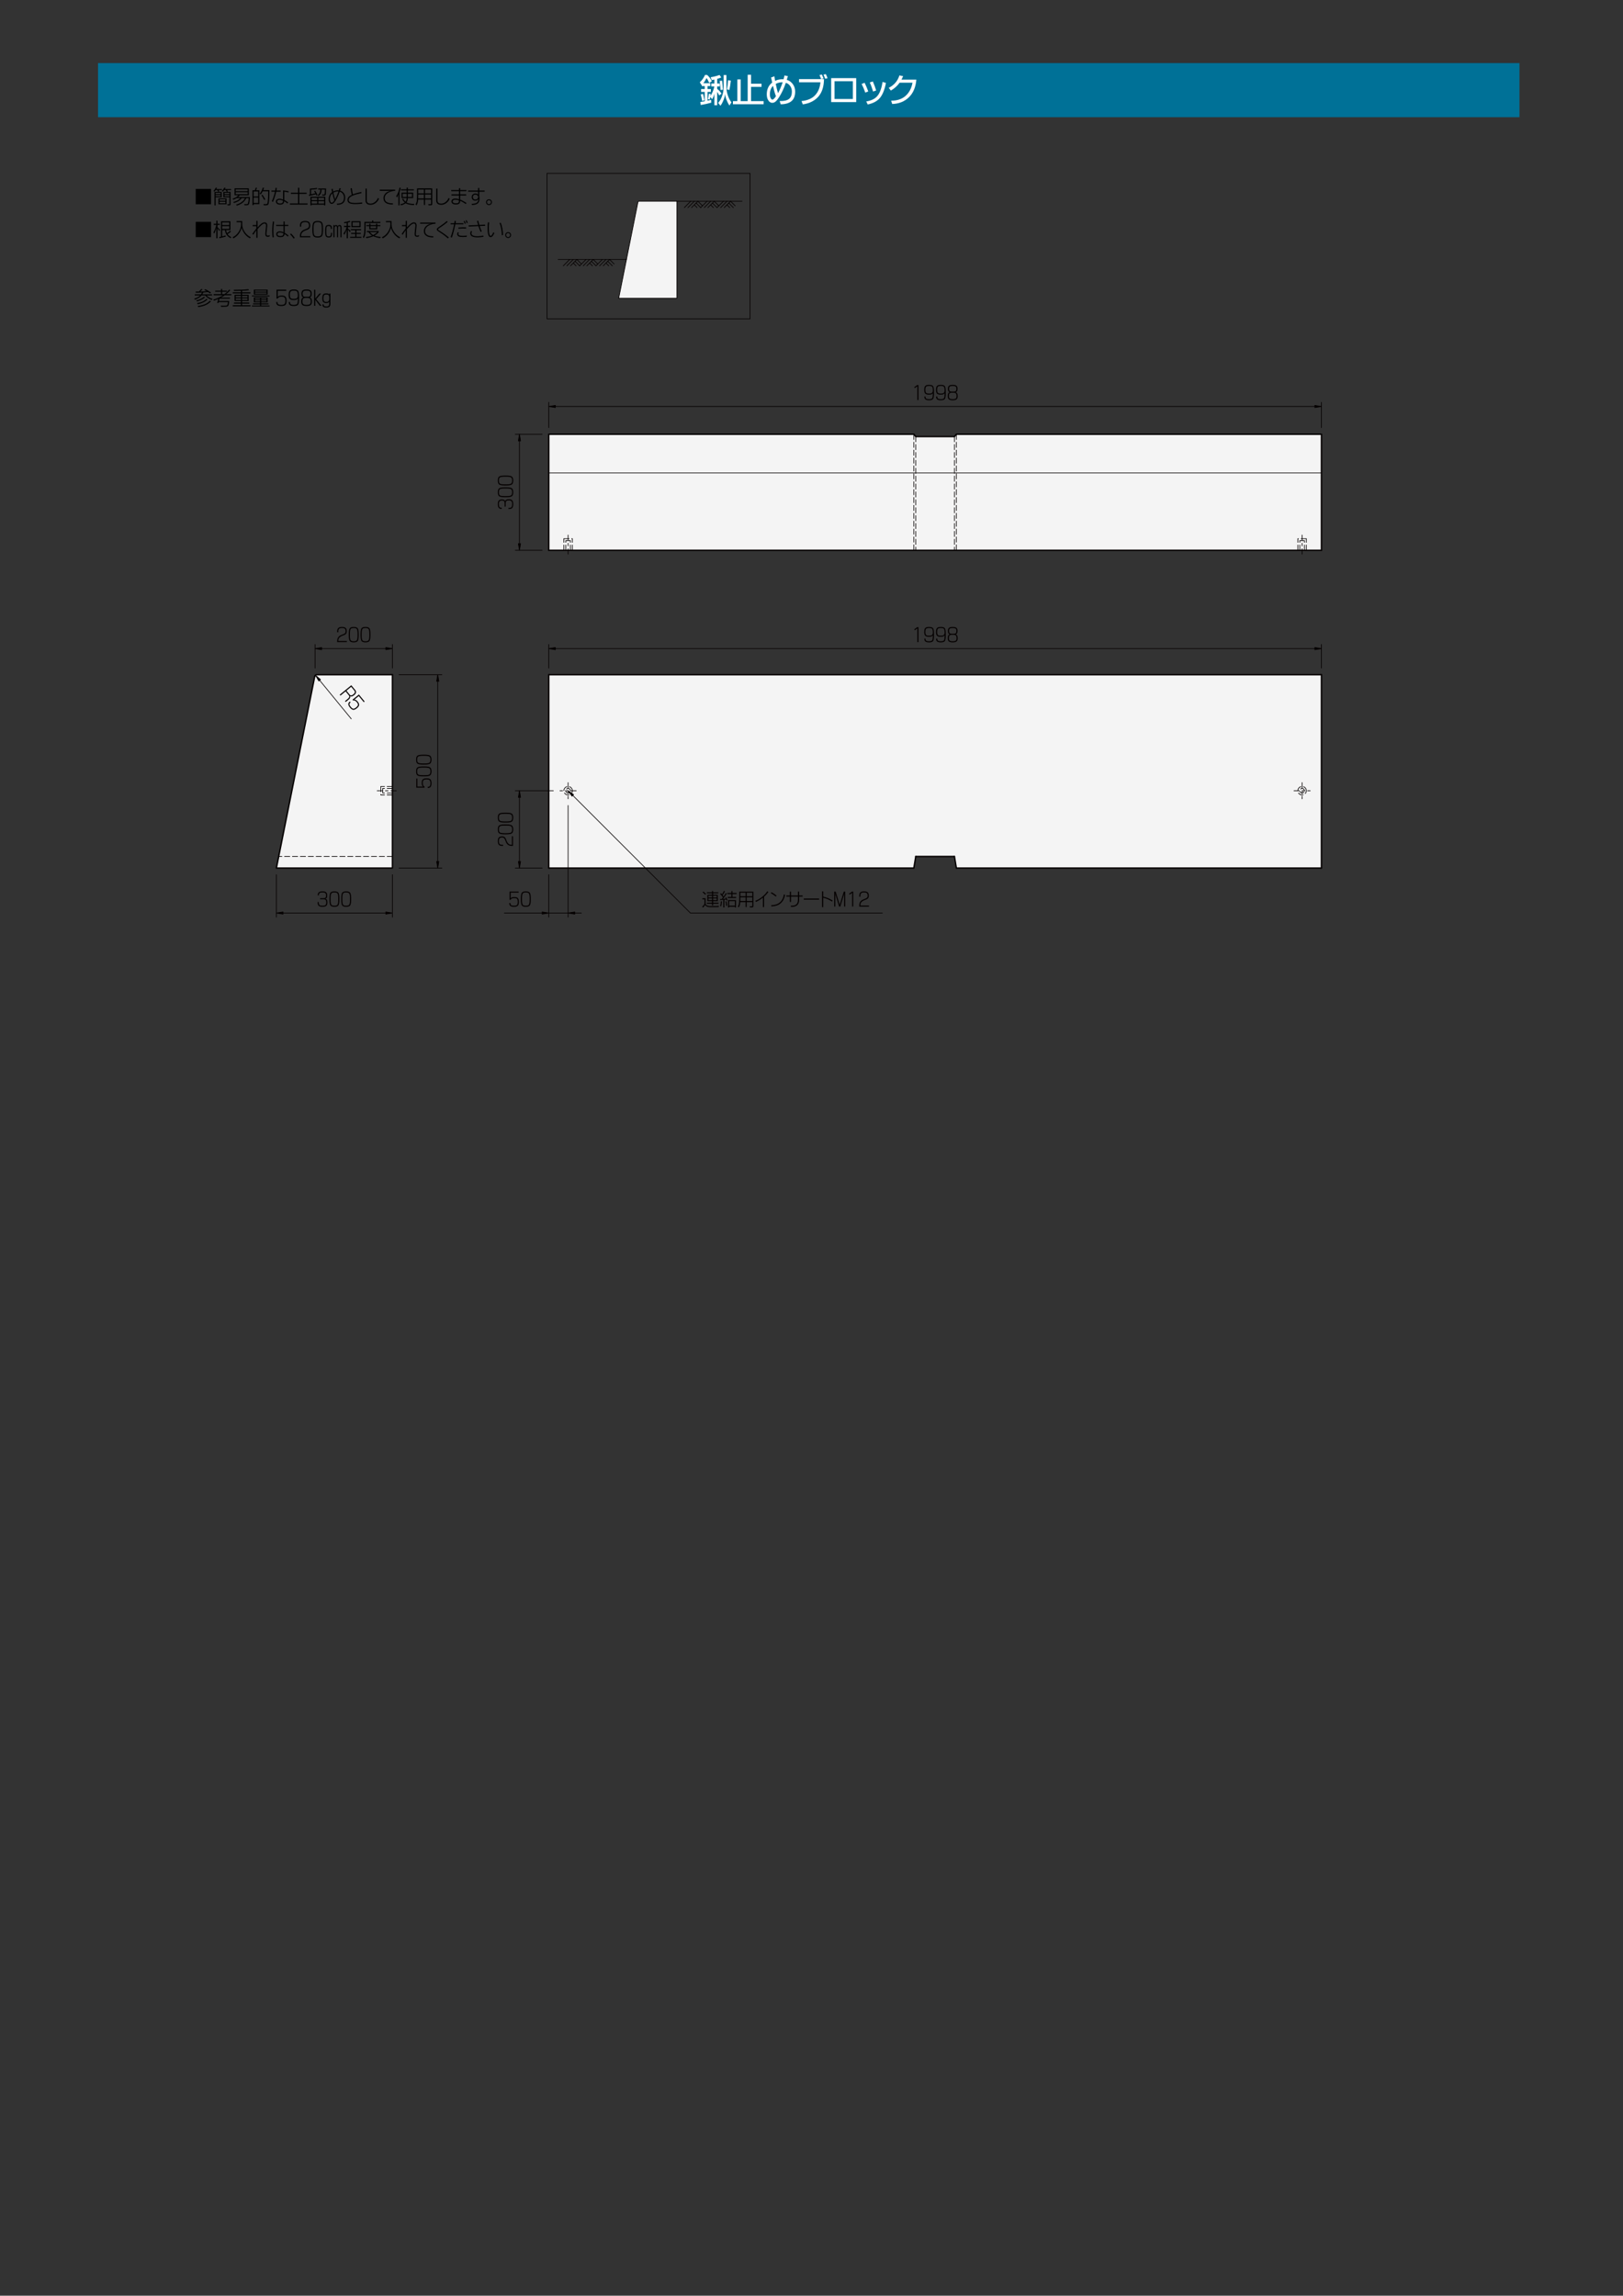 <?xml version="1.0" encoding="utf-8"?>
<!-- Generator: Adobe Illustrator 22.0.1, SVG Export Plug-In . SVG Version: 6.00 Build 0)  -->
<svg version="1.1" id="レイヤー_1" xmlns="http://www.w3.org/2000/svg" xmlns:xlink="http://www.w3.org/1999/xlink" x="0px"
	 y="0px" width="595.22px" height="842px" viewBox="0 0 595.22 842" style="enable-background:new 0 0 595.22 842;"
	 xml:space="preserve">
<rect x="0" y="0" width="595.22" height="842" fill="#333333" stroke="none"/>
<style type="text/css">
	.st0{fill:#F4F4F4;}
	.st1{fill:none;stroke:#040000;stroke-width:0.25;stroke-linecap:round;stroke-linejoin:round;}
	.st2{fill:#007197;}
	.st3{fill:#FFFFFF;}
	.st4{fill:none;stroke:#040000;stroke-width:0.25;stroke-linecap:round;stroke-linejoin:round;stroke-dasharray:1.93,0.965;}
	.st5{fill:#040000;}
	.st6{fill:none;stroke:#040000;stroke-width:0.25;stroke-linecap:round;stroke-linejoin:round;stroke-dasharray:2,1,1,1;}
	.st7{fill:none;stroke:#040000;stroke-width:0.5;stroke-linecap:round;stroke-linejoin:round;}
</style>
<rect x="71.781" y="69.299" width="5.616" height="5.616"/>
<path d="M80.019,70.369c-0.105-0.216-0.22-0.436-0.342-0.658h-0.579c-0.17,0.252-0.325,0.45-0.466,0.596L78.299,70
	c0.17-0.157,0.323-0.334,0.461-0.53c0.137-0.196,0.265-0.417,0.381-0.663l0.466,0.088c-0.118,0.199-0.214,0.348-0.29,0.448h2.071
	v0.368h-1.281c0.105,0.176,0.213,0.348,0.324,0.518L80.019,70.369 M81.309,70.395v1.966h-2.22v2.984h-0.421v-4.95H81.309z
	 M80.888,70.746h-1.799v0.456h1.799V70.746z M80.888,71.536h-1.799v0.474h1.799V71.536z M80.115,72.764h2.966v2.15h-2.966V72.764z
	 M82.66,73.116h-2.123v0.526h2.123V73.116z M82.66,73.993h-2.123v0.553h2.123V73.993z M83.152,70.369
	c-0.1-0.216-0.208-0.436-0.325-0.658h-0.623c-0.14,0.211-0.307,0.409-0.5,0.596l-0.334-0.28c0.398-0.392,0.697-0.796,0.895-1.211
	l0.474,0.096c-0.105,0.182-0.199,0.325-0.281,0.431h2.282v0.368h-1.483c0.117,0.187,0.222,0.363,0.316,0.527L83.152,70.369z
	 M84.573,70.395v4.581c0,0.134-0.048,0.225-0.145,0.272c-0.096,0.047-0.253,0.07-0.469,0.07h-0.492l-0.105-0.43
	c0.216,0.018,0.427,0.026,0.632,0.026c0.105,0,0.158-0.052,0.158-0.157v-2.396h-2.238v-1.966H84.573z M84.152,70.746h-1.816v0.456
	h1.816V70.746z M84.152,71.536h-1.816v0.474h1.816V71.536z"/>
<path d="M90.319,72.676c-0.363,0.755-0.847,1.348-1.452,1.778c-0.606,0.429-1.274,0.75-2.005,0.96l-0.281-0.394
	c0.702-0.153,1.35-0.435,1.944-0.847c0.593-0.413,1.036-0.911,1.329-1.497h-1.255c-0.269,0.428-0.654,0.793-1.154,1.098
	c-0.5,0.304-1.039,0.535-1.618,0.692l-0.264-0.403c0.48-0.094,0.964-0.266,1.453-0.517c0.488-0.252,0.858-0.541,1.109-0.87h-1.351
	c-0.363,0.246-0.778,0.442-1.246,0.589l-0.246-0.395c0.416-0.112,0.808-0.268,1.176-0.47c0.369-0.202,0.69-0.46,0.965-0.776h-1.395
	v-2.562h5.221v2.562h-3.317c-0.21,0.28-0.424,0.497-0.64,0.649h4.37c-0.03,0.562-0.066,1.026-0.11,1.395
	c-0.044,0.369-0.096,0.679-0.158,0.93c-0.062,0.252-0.166,0.431-0.312,0.54c-0.146,0.108-0.433,0.162-0.859,0.162h-0.544
	l-0.106-0.447c0.234,0.017,0.45,0.026,0.65,0.026c0.269,0,0.445-0.019,0.53-0.057c0.085-0.038,0.153-0.13,0.202-0.276
	c0.05-0.146,0.097-0.37,0.141-0.672c0.044-0.301,0.083-0.7,0.118-1.198H90.319 M90.828,69.465h-4.379v0.676h4.379V69.465z
	 M90.828,70.527h-4.379v0.711h4.379V70.527z"/>
<path d="M95.108,74.871h-2.097v0.36h-0.422v-5.432h0.878c0.123-0.286,0.234-0.611,0.333-0.974l0.466,0.079
	c-0.112,0.316-0.235,0.615-0.369,0.895h1.211V74.871 M93.011,72.055h1.676v-1.834h-1.676V72.055z M93.011,74.45h1.676v-1.975h-1.676
	V74.45z M96.38,68.825l0.465,0.071c-0.099,0.31-0.207,0.588-0.325,0.833h2.273c0,1.106-0.017,2.035-0.052,2.786
	c-0.035,0.752-0.082,1.339-0.141,1.76s-0.162,0.697-0.312,0.829c-0.148,0.131-0.448,0.197-0.899,0.197H96.74l-0.105-0.447
	c0.28,0.017,0.544,0.026,0.789,0.026c0.275,0,0.458-0.04,0.549-0.118c0.09-0.079,0.162-0.304,0.215-0.676
	c0.052-0.372,0.096-0.908,0.131-1.61c0.035-0.703,0.053-1.477,0.053-2.325h-2.036c-0.21,0.433-0.459,0.827-0.746,1.184l-0.342-0.333
	c0.24-0.252,0.458-0.569,0.654-0.953C96.098,69.667,96.257,69.258,96.38,68.825z M95.871,71.651l0.395-0.219
	c0.363,0.514,0.705,1.082,1.027,1.702l-0.395,0.21c-0.129-0.275-0.293-0.579-0.491-0.912C96.207,72.098,96.029,71.838,95.871,71.651
	z"/>
<path d="M101.073,68.904l0.465,0.026c-0.047,0.316-0.1,0.635-0.158,0.957h1.562v0.421h-1.632c-0.147,0.626-0.329,1.277-0.549,1.952
	c-0.219,0.676-0.44,1.274-0.662,1.795l-0.421-0.237c0.192-0.374,0.402-0.898,0.627-1.571c0.225-0.673,0.411-1.319,0.557-1.939
	h-1.316v-0.421h1.395C101,69.548,101.043,69.22,101.073,68.904 M103.81,69.843c0.322,0.018,0.678,0.06,1.067,0.127
	c0.389,0.067,0.721,0.139,0.995,0.215l-0.122,0.421c-0.199-0.064-0.438-0.124-0.715-0.18c-0.278-0.055-0.54-0.095-0.786-0.118v3.036
	c0.252,0.117,0.511,0.265,0.777,0.443c0.266,0.179,0.492,0.341,0.68,0.487l-0.298,0.36c-0.129-0.123-0.303-0.266-0.522-0.43
	c-0.22-0.164-0.438-0.304-0.654-0.421c-0.029,0.375-0.154,0.679-0.373,0.913c-0.219,0.233-0.604,0.351-1.154,0.351
	c-0.48,0-0.851-0.106-1.114-0.316c-0.263-0.211-0.395-0.48-0.395-0.808c0-0.31,0.117-0.558,0.351-0.745
	c0.234-0.187,0.558-0.281,0.974-0.281c0.21,0,0.422,0.026,0.636,0.078c0.213,0.053,0.431,0.123,0.653,0.211V69.843z M103.81,73.616
	c-0.157-0.076-0.359-0.147-0.605-0.215c-0.246-0.067-0.471-0.101-0.675-0.101c-0.299,0-0.526,0.056-0.68,0.167
	c-0.156,0.111-0.233,0.269-0.233,0.474c0,0.199,0.095,0.365,0.285,0.5c0.19,0.134,0.458,0.202,0.803,0.202
	c0.404,0,0.686-0.088,0.847-0.263C103.713,74.204,103.799,73.949,103.81,73.616z"/>
<polyline points="109.749,70.676 112.452,70.676 112.452,71.097 109.749,71.097 109.749,74.625 112.803,74.625 112.803,75.046 
	106.318,75.046 106.318,74.625 109.31,74.625 109.31,71.097 106.669,71.097 106.669,70.676 109.31,70.676 109.31,68.86 
	109.749,68.86 109.749,70.676 "/>
<path d="M116.452,71.554l-0.387,0.202c-0.064-0.164-0.134-0.331-0.21-0.501c-0.363,0.1-0.761,0.201-1.193,0.303
	c-0.434,0.103-0.869,0.201-1.308,0.294l-0.088-0.438l0.404-0.062v-2.185c0.444-0.012,0.899-0.041,1.365-0.088
	c0.464-0.046,0.835-0.105,1.109-0.175l0.246,0.377c-0.579,0.135-1.346,0.228-2.299,0.281v1.702c0.568-0.111,1.094-0.234,1.579-0.368
	c-0.152-0.269-0.307-0.521-0.465-0.755l0.387-0.175c0.157,0.245,0.31,0.504,0.456,0.776
	C116.194,71.014,116.329,71.285,116.452,71.554 M113.871,72.168h5.432v3.168h-0.421v-0.264h-4.589v0.264h-0.422V72.168z
	 M114.293,73.405h2.036v-0.833h-2.036V73.405z M114.293,74.669h2.036v-0.877h-2.036V74.669z M116.504,71.545
	c0.322-0.205,0.566-0.468,0.733-0.79c0.167-0.321,0.25-0.725,0.25-1.211h-0.799v-0.403h2.905c-0.018,0.702-0.033,1.186-0.044,1.452
	c-0.012,0.266-0.031,0.483-0.057,0.649c-0.026,0.167-0.091,0.296-0.193,0.386c-0.102,0.091-0.303,0.137-0.601,0.137h-0.465
	l-0.106-0.431c0.258,0.018,0.454,0.027,0.588,0.027c0.129,0,0.217-0.021,0.263-0.062c0.047-0.041,0.081-0.119,0.101-0.236
	c0.021-0.118,0.037-0.286,0.049-0.505c0.012-0.22,0.023-0.557,0.035-1.014h-1.255c0,0.562-0.086,1.026-0.259,1.391
	c-0.173,0.366-0.458,0.686-0.855,0.961L116.504,71.545z M116.75,73.405h2.132v-0.833h-2.132V73.405z M116.75,74.669h2.132v-0.877
	h-2.132V74.669z"/>
<path d="M124.496,68.991l0.465,0.088c-0.105,0.363-0.19,0.638-0.254,0.825c0.579,0.17,1.038,0.484,1.377,0.943
	c0.34,0.459,0.509,1.005,0.509,1.637c0,0.877-0.245,1.535-0.737,1.974c-0.491,0.439-1.231,0.658-2.22,0.658l-0.14-0.421
	c0.965,0.012,1.649-0.165,2.053-0.531c0.404-0.365,0.606-0.926,0.606-1.68c0-0.538-0.144-1.003-0.43-1.395
	c-0.287-0.392-0.667-0.659-1.141-0.799c-0.275,0.772-0.532,1.414-0.772,1.926s-0.484,0.964-0.733,1.356
	c-0.249,0.392-0.487,0.691-0.715,0.899c-0.228,0.208-0.471,0.311-0.728,0.311c-0.299,0-0.553-0.16-0.764-0.482
	c-0.21-0.322-0.315-0.748-0.315-1.281c0-0.532,0.097-1.007,0.293-1.426c0.196-0.418,0.511-0.791,0.943-1.119
	c-0.075-0.321-0.152-0.69-0.228-1.105l0.43-0.176c0.053,0.363,0.114,0.717,0.185,1.062c0.269-0.158,0.557-0.272,0.864-0.342
	c0.307-0.071,0.577-0.106,0.811-0.106c0.147,0,0.287,0.009,0.422,0.027C124.353,69.594,124.426,69.313,124.496,68.991
	 M121.899,70.895c-0.322,0.276-0.556,0.593-0.702,0.952c-0.146,0.36-0.22,0.751-0.22,1.172c0,0.421,0.068,0.75,0.202,0.987
	c0.135,0.237,0.287,0.356,0.457,0.356c0.134,0,0.283-0.069,0.447-0.207c0.164-0.137,0.345-0.355,0.544-0.653
	c-0.146-0.404-0.28-0.826-0.403-1.268C122.1,71.792,121.993,71.346,121.899,70.895z M124.154,70.22
	c-0.117-0.018-0.24-0.023-0.368-0.018c-0.264,0.012-0.526,0.056-0.786,0.132c-0.26,0.076-0.505,0.178-0.733,0.307
	c0.152,0.79,0.363,1.618,0.632,2.483c0.187-0.339,0.404-0.791,0.65-1.355C123.794,71.204,123.996,70.688,124.154,70.22z"/>
<path d="M129.031,69.009c0.041,0.386,0.095,0.779,0.162,1.18s0.142,0.765,0.224,1.092c0.462-0.181,0.939-0.34,1.43-0.478
	c0.492-0.137,1.047-0.276,1.668-0.417l0.061,0.448c-0.749,0.164-1.381,0.318-1.895,0.461c-0.515,0.143-0.986,0.308-1.413,0.495
	c-0.427,0.188-0.765,0.404-1.014,0.65c-0.248,0.245-0.373,0.547-0.373,0.903c0,0.398,0.192,0.682,0.575,0.852
	c0.383,0.169,1.037,0.254,1.961,0.254c0.456,0,0.887-0.02,1.29-0.061c0.404-0.041,0.767-0.088,1.088-0.141l0.035,0.448
	c-0.304,0.047-0.672,0.087-1.105,0.123c-0.433,0.035-0.898,0.052-1.396,0.052c-1.023,0-1.76-0.119-2.211-0.36
	c-0.45-0.239-0.675-0.628-0.675-1.167c0-0.397,0.121-0.745,0.364-1.043c0.243-0.299,0.642-0.58,1.197-0.843
	c-0.093-0.398-0.178-0.799-0.254-1.202c-0.076-0.404-0.137-0.787-0.184-1.15L129.031,69.009"/>
<path d="M134.048,69.176h0.456v4.229c0,0.428,0.107,0.747,0.321,0.957c0.213,0.21,0.574,0.316,1.084,0.316
	c0.538,0,1.057-0.186,1.557-0.557c0.5-0.372,0.879-0.879,1.136-1.523l0.404,0.307c-0.316,0.679-0.752,1.217-1.307,1.615
	c-0.557,0.398-1.153,0.596-1.79,0.596c-0.656,0-1.13-0.146-1.422-0.438c-0.293-0.293-0.439-0.696-0.439-1.211V69.176"/>
<path d="M139.267,69.571h5.643v0.421c-0.398,0-0.821,0.057-1.269,0.171c-0.447,0.114-0.867,0.284-1.258,0.509
	c-0.392,0.226-0.708,0.508-0.948,0.847c-0.24,0.339-0.36,0.725-0.36,1.158c0,0.632,0.247,1.109,0.741,1.431
	c0.495,0.321,1.257,0.482,2.286,0.482l-0.026,0.43c-1.141,0-1.999-0.198-2.575-0.592c-0.577-0.395-0.865-0.979-0.865-1.751
	c0-0.579,0.189-1.1,0.567-1.562c0.376-0.462,0.919-0.804,1.627-1.026l0.597-0.158l-0.904,0.061h-3.256V69.571"/>
<path d="M146.996,68.904c-0.146,0.555-0.304,1.059-0.474,1.509v4.923h-0.421v-4.081c-0.082,0.246-0.165,0.466-0.25,0.658
	c-0.085,0.193-0.174,0.372-0.268,0.536l-0.289-0.536c0.275-0.362,0.519-0.817,0.733-1.364c0.213-0.547,0.372-1.116,0.478-1.707
	L146.996,68.904 M149.155,70.65v-0.807h-2.089v-0.404h2.089v-0.632h0.421v0.632h2.211v0.404h-2.211v0.807h1.939v2.001h-1.948
	c0,0.626-0.164,1.158-0.491,1.597c0.269,0.164,0.658,0.295,1.167,0.395c0.509,0.099,1.079,0.148,1.711,0.148l-0.149,0.431
	c-0.685-0.024-1.283-0.09-1.795-0.198c-0.512-0.108-0.923-0.27-1.233-0.487c-0.479,0.363-1.055,0.617-1.728,0.764l-0.202-0.413
	c0.644-0.111,1.179-0.313,1.606-0.605c-0.392-0.346-0.72-0.763-0.983-1.255l0.403-0.167c0.206,0.439,0.492,0.813,0.861,1.123
	c0.257-0.321,0.394-0.766,0.412-1.333h-1.887V70.65H149.155z M147.681,72.247h1.474v-1.193h-1.474V72.247z M149.576,72.247h1.518
	v-1.193h-1.518V72.247z"/>
<path d="M158.507,74.888c0,0.169-0.06,0.282-0.18,0.338c-0.12,0.056-0.347,0.083-0.68,0.083h-0.483l-0.105-0.447
	c0.287,0.017,0.57,0.026,0.851,0.026c0.117,0,0.176-0.053,0.176-0.158v-1.527h-2.212v1.966h-0.421v-1.966h-2.105
	c-0.03,0.421-0.09,0.808-0.181,1.159c-0.09,0.351-0.229,0.667-0.416,0.947l-0.369-0.351c0.176-0.245,0.299-0.5,0.369-0.763
	c0.07-0.264,0.118-0.555,0.144-0.873c0.027-0.319,0.043-0.711,0.049-1.176c0.006-0.465,0.009-1.482,0.009-3.05h5.554V74.888
	 M153.365,72.782h2.088v-1.448h-2.08C153.373,71.849,153.37,72.332,153.365,72.782z M153.373,70.913h2.08v-1.395h-2.08V70.913z
	 M155.874,70.913h2.212v-1.395h-2.212V70.913z M155.874,72.782h2.212v-1.448h-2.212V72.782z"/>
<path d="M159.971,69.176h0.456v4.229c0,0.428,0.107,0.747,0.32,0.957c0.213,0.21,0.575,0.316,1.084,0.316
	c0.538,0,1.057-0.186,1.557-0.557c0.501-0.372,0.879-0.879,1.137-1.523l0.403,0.307c-0.316,0.679-0.751,1.217-1.307,1.615
	c-0.556,0.398-1.153,0.596-1.79,0.596c-0.655,0-1.129-0.146-1.422-0.438c-0.292-0.293-0.438-0.696-0.438-1.211V69.176"/>
<path d="M168.313,69.009h0.439v0.684h2.317v0.422h-2.317v1.176h2.22v0.421h-2.22v1.5c0.421,0.158,0.846,0.357,1.273,0.597
	c0.427,0.24,0.781,0.462,1.061,0.667l-0.307,0.359c-0.24-0.198-0.544-0.407-0.912-0.627c-0.369-0.219-0.741-0.408-1.115-0.566
	c0.012,0.474-0.102,0.819-0.342,1.036c-0.24,0.216-0.646,0.324-1.22,0.324c-0.526,0-0.928-0.104-1.206-0.311
	c-0.278-0.208-0.417-0.47-0.417-0.786c0-0.333,0.118-0.595,0.355-0.785c0.238-0.19,0.601-0.285,1.093-0.285
	c0.228,0,0.444,0.02,0.649,0.062c0.205,0.041,0.421,0.096,0.649,0.166v-1.351h-2.737v-0.421h2.737v-1.176h-2.834v-0.422h2.834
	V69.009 M168.313,73.502c-0.21-0.076-0.419-0.136-0.627-0.18c-0.208-0.044-0.431-0.066-0.671-0.066
	c-0.357,0-0.614,0.056-0.772,0.167c-0.158,0.111-0.237,0.272-0.237,0.482c0,0.2,0.102,0.362,0.307,0.488
	c0.204,0.126,0.506,0.188,0.904,0.188c0.444,0,0.742-0.075,0.895-0.224C168.264,74.208,168.331,73.923,168.313,73.502z"/>
<path d="M175.331,68.93h0.439v0.957h1.957v0.421h-1.957v1.658c0.059,0.217,0.088,0.483,0.088,0.799c0,0.486-0.056,0.871-0.167,1.158
	c-0.111,0.287-0.279,0.518-0.504,0.693c-0.226,0.176-0.506,0.309-0.842,0.4c-0.337,0.09-0.748,0.147-1.233,0.171l-0.167-0.439
	c0.889,0,1.522-0.129,1.9-0.386c0.377-0.257,0.577-0.708,0.601-1.352c-0.088,0.182-0.241,0.325-0.457,0.431
	c-0.216,0.105-0.435,0.157-0.658,0.157c-0.398,0-0.719-0.122-0.965-0.368c-0.246-0.246-0.369-0.55-0.369-0.912
	c0-0.41,0.123-0.735,0.369-0.975c0.246-0.239,0.579-0.359,1-0.359c0.193,0,0.382,0.041,0.567,0.123
	c0.184,0.082,0.316,0.184,0.398,0.307v-1.106h-3.641v-0.421h3.641V68.93 M175.375,72.133c-0.076-0.234-0.209-0.417-0.399-0.548
	c-0.19-0.132-0.405-0.198-0.645-0.198c-0.281,0-0.503,0.082-0.667,0.246c-0.164,0.164-0.245,0.386-0.245,0.667
	c0,0.263,0.086,0.478,0.259,0.645c0.172,0.167,0.39,0.25,0.653,0.25c0.31,0,0.558-0.092,0.742-0.276
	C175.257,72.734,175.358,72.472,175.375,72.133z"/>
<path d="M179.331,73.08c0.298,0,0.551,0.104,0.759,0.312c0.208,0.208,0.312,0.461,0.312,0.759c0,0.299-0.104,0.552-0.312,0.759
	c-0.208,0.208-0.461,0.312-0.759,0.312c-0.298,0-0.551-0.104-0.759-0.312c-0.208-0.207-0.311-0.46-0.311-0.759
	c0-0.298,0.103-0.551,0.311-0.759C178.78,73.184,179.033,73.08,179.331,73.08 M179.331,73.414c-0.211,0-0.386,0.07-0.526,0.21
	c-0.141,0.141-0.211,0.316-0.211,0.527c0,0.205,0.07,0.379,0.211,0.522c0.14,0.144,0.315,0.215,0.526,0.215
	c0.205,0,0.379-0.071,0.522-0.215c0.143-0.143,0.215-0.317,0.215-0.522c0-0.211-0.072-0.386-0.215-0.527
	C179.71,73.484,179.536,73.414,179.331,73.414z"/>
<rect x="71.781" y="81.358" width="5.616" height="5.616"/>
<path d="M79.336,82.06v-1.132h0.422v1.132H80.6v0.421h-0.842v0.825c0.421,0.369,0.734,0.731,0.939,1.088l-0.369,0.316
	c-0.14-0.362-0.33-0.69-0.57-0.983v3.668h-0.422v-3.843c-0.093,0.374-0.2,0.738-0.32,1.092c-0.12,0.354-0.259,0.689-0.416,1.005
	l-0.352-0.404c0.193-0.257,0.414-0.713,0.663-1.369c0.249-0.654,0.384-1.12,0.408-1.395h-0.93V82.06H79.336 M82.917,84.394
	c0.046,0.404,0.161,0.781,0.342,1.132c0.398-0.251,0.772-0.547,1.123-0.886l0.316,0.342c-0.368,0.328-0.784,0.626-1.246,0.895
	c0.31,0.433,0.769,0.799,1.378,1.097l-0.281,0.386c-0.62-0.345-1.097-0.761-1.43-1.246c-0.334-0.485-0.541-1.058-0.623-1.72h-1.019
	v2.317c0.439-0.112,0.858-0.234,1.255-0.369l0.044,0.439c-0.743,0.222-1.515,0.412-2.316,0.57l-0.07-0.421l0.667-0.123v-5.66h3.448
	v3.247H82.917z M84.084,81.569h-2.607v0.965h2.607V81.569z M84.084,82.955h-2.607v1.018h2.607V82.955z"/>
<path d="M88.4,81.499h-1.632v-0.421h2.071v1.316c0,0.433,0.074,0.869,0.224,1.308c0.148,0.438,0.361,0.87,0.636,1.294
	c0.275,0.424,0.596,0.806,0.965,1.145c0.368,0.339,0.801,0.626,1.299,0.86l-0.281,0.421c-0.79-0.421-1.439-0.968-1.948-1.641
	c-0.509-0.673-0.881-1.412-1.115-2.22c-0.216,0.808-0.575,1.547-1.075,2.22c-0.5,0.673-1.15,1.22-1.952,1.641l-0.281-0.421
	c0.503-0.228,0.938-0.513,1.303-0.856c0.366-0.342,0.682-0.725,0.948-1.149c0.266-0.424,0.472-0.854,0.619-1.29
	c0.146-0.436,0.219-0.873,0.219-1.312V81.499"/>
<path d="M94.007,80.99h0.439v2.448c0.526-0.62,0.993-1.086,1.399-1.4c0.407-0.312,0.804-0.469,1.189-0.469
	c0.328,0,0.574,0.095,0.738,0.285c0.163,0.191,0.245,0.482,0.245,0.873c0,0.234-0.048,0.742-0.144,1.523
	c-0.097,0.781-0.145,1.25-0.145,1.408c0,0.328,0.031,0.536,0.092,0.623c0.062,0.088,0.194,0.132,0.399,0.132
	c0.24,0,0.471-0.068,0.693-0.202l-0.017,0.474c-0.205,0.099-0.43,0.149-0.676,0.149c-0.345,0-0.586-0.082-0.724-0.246
	c-0.137-0.163-0.206-0.473-0.206-0.93c0-0.193,0.048-0.678,0.145-1.457c0.097-0.777,0.145-1.269,0.145-1.474
	c0-0.263-0.048-0.451-0.141-0.566c-0.094-0.114-0.234-0.171-0.421-0.171c-0.322,0-0.683,0.171-1.084,0.514
	c-0.401,0.342-0.896,0.852-1.487,1.531v3.185h-0.439v-2.773c-0.222,0.316-0.422,0.609-0.601,0.878
	c-0.178,0.269-0.346,0.529-0.504,0.781l-0.369-0.307c0.199-0.293,0.414-0.593,0.645-0.9c0.231-0.307,0.507-0.665,0.829-1.075v-0.86
	h-1.351v-0.421h1.351V80.99"/>
<path d="M100.079,81.235l0.475,0.062c-0.065,0.234-0.129,0.683-0.194,1.347c-0.064,0.664-0.096,1.329-0.096,1.996
	c0,0.655,0.014,1.169,0.044,1.54c0.029,0.372,0.067,0.642,0.114,0.812l-0.465,0.079c-0.035-0.205-0.066-0.496-0.092-0.873
	c-0.027-0.378-0.04-0.897-0.04-1.558c0-0.667,0.029-1.337,0.088-2.009C99.971,81.958,100.027,81.493,100.079,81.235 M103.967,81.235
	h0.439v1.246h1.333v0.422h-1.333v2.491c0.275,0.153,0.545,0.325,0.811,0.519c0.266,0.192,0.475,0.359,0.628,0.5l-0.316,0.351
	c-0.129-0.141-0.296-0.294-0.5-0.461c-0.205-0.167-0.422-0.323-0.65-0.47c-0.023,0.34-0.155,0.616-0.395,0.83
	c-0.239,0.213-0.629,0.32-1.167,0.32c-0.52,0-0.901-0.107-1.14-0.32c-0.241-0.214-0.36-0.476-0.36-0.786s0.115-0.555,0.346-0.737
	c0.231-0.181,0.552-0.272,0.961-0.272c0.205,0,0.43,0.029,0.676,0.088c0.246,0.059,0.468,0.137,0.667,0.237v-2.29h-2.694v-0.422
	h2.694V81.235z M103.958,85.623c-0.193-0.105-0.405-0.19-0.636-0.255c-0.231-0.064-0.464-0.096-0.698-0.096
	c-0.304,0-0.528,0.056-0.671,0.166c-0.144,0.112-0.215,0.264-0.215,0.457c0,0.181,0.082,0.341,0.246,0.478
	c0.163,0.138,0.441,0.206,0.833,0.206c0.416,0,0.707-0.079,0.873-0.237C103.857,86.185,103.946,85.945,103.958,85.623z"/>
<path d="M106.748,85.64c0.217,0.211,0.454,0.468,0.711,0.772c0.258,0.305,0.471,0.577,0.641,0.816l-0.395,0.281
	c-0.176-0.275-0.385-0.557-0.627-0.846c-0.244-0.29-0.476-0.537-0.698-0.742L106.748,85.64"/>
<path d="M113.759,82.727c0,0.304-0.043,0.554-0.131,0.75c-0.088,0.196-0.205,0.352-0.351,0.465
	c-0.147,0.115-0.304,0.206-0.474,0.277c-0.17,0.07-0.453,0.18-0.851,0.329c-0.398,0.149-0.749,0.371-1.053,0.667
	c-0.304,0.295-0.456,0.709-0.456,1.241v0.158h3.369v0.422h-3.808v-0.51c0-0.38,0.057-0.707,0.171-0.982
	c0.114-0.275,0.263-0.505,0.447-0.689c0.185-0.184,0.382-0.334,0.593-0.447c0.21-0.115,0.45-0.222,0.719-0.321
	s0.476-0.18,0.619-0.241c0.143-0.061,0.273-0.136,0.39-0.224c0.117-0.088,0.209-0.203,0.277-0.347
	c0.067-0.143,0.101-0.325,0.101-0.548c0-0.421-0.097-0.735-0.29-0.943c-0.193-0.208-0.573-0.312-1.14-0.312
	c-0.585,0-0.973,0.113-1.163,0.338c-0.191,0.226-0.285,0.537-0.285,0.935v0.403h-0.439v-0.421c0-0.556,0.146-0.974,0.439-1.255
	c0.292-0.281,0.775-0.421,1.448-0.421c0.695,0,1.181,0.14,1.456,0.421C113.622,81.753,113.759,82.171,113.759,82.727"/>
<path d="M116.506,81.051c0.789,0,1.313,0.181,1.571,0.544c0.257,0.363,0.386,1.076,0.386,2.141v0.702
	c0,1.059-0.129,1.771-0.386,2.137c-0.258,0.365-0.782,0.548-1.571,0.548c-0.784,0-1.303-0.183-1.558-0.548
	c-0.254-0.366-0.381-1.078-0.381-2.137v-0.702c0-1.065,0.125-1.778,0.377-2.141C115.195,81.232,115.716,81.051,116.506,81.051
	 M116.506,81.472c-0.65,0-1.062,0.148-1.238,0.443c-0.175,0.296-0.263,0.914-0.263,1.856v0.632c0,0.936,0.088,1.553,0.263,1.851
	c0.176,0.299,0.588,0.448,1.238,0.448c0.649,0,1.064-0.149,1.246-0.448c0.181-0.298,0.272-0.915,0.272-1.851v-0.632
	c0-0.942-0.091-1.56-0.272-1.856C117.57,81.62,117.155,81.472,116.506,81.472z"/>
<path d="M119.244,84.614c0-0.836,0.085-1.399,0.258-1.689c0.173-0.29,0.514-0.434,1.022-0.434c0.48,0,0.804,0.107,0.97,0.32
	c0.167,0.213,0.25,0.598,0.25,1.154h-0.403c0-0.409-0.052-0.69-0.154-0.843c-0.102-0.152-0.323-0.228-0.663-0.228
	c-0.362,0-0.599,0.116-0.71,0.347c-0.111,0.231-0.167,0.718-0.167,1.461v0.175c0,0.744,0.057,1.233,0.171,1.47
	s0.359,0.356,0.733,0.356c0.345,0,0.57-0.094,0.675-0.281c0.106-0.187,0.159-0.535,0.159-1.045h0.403
	c0,0.656-0.083,1.108-0.25,1.356c-0.167,0.249-0.496,0.373-0.987,0.373c-0.515,0-0.862-0.149-1.04-0.447
	c-0.179-0.299-0.267-0.863-0.267-1.694V84.614 M122.28,82.561h0.403v0.36c0.047-0.123,0.125-0.22,0.233-0.29
	c0.108-0.07,0.226-0.105,0.355-0.105c0.164,0,0.294,0.047,0.391,0.14c0.096,0.094,0.153,0.243,0.17,0.448
	c0.047-0.211,0.126-0.362,0.238-0.452c0.111-0.091,0.266-0.136,0.465-0.136c0.263,0,0.45,0.091,0.561,0.272
	c0.111,0.181,0.167,0.473,0.167,0.877v3.361h-0.404v-3.387c0-0.263-0.033-0.452-0.101-0.566c-0.067-0.114-0.174-0.171-0.32-0.171
	c-0.17,0-0.291,0.069-0.364,0.206c-0.073,0.138-0.11,0.364-0.11,0.68v3.238h-0.386v-3.405c0-0.234-0.031-0.412-0.092-0.535
	c-0.061-0.123-0.165-0.184-0.311-0.184c-0.159,0-0.28,0.071-0.365,0.215c-0.085,0.143-0.127,0.367-0.127,0.671v3.238h-0.403V82.561z
	"/>
<path d="M127.571,82.824h0.895v0.421h-0.895v0.588c0.404,0.27,0.754,0.588,1.052,0.957l-0.359,0.351
	c-0.199-0.351-0.43-0.658-0.693-0.922v3.177h-0.422V84.14c-0.093,0.346-0.226,0.708-0.399,1.089c-0.172,0.38-0.326,0.67-0.461,0.868
	l-0.324-0.412c0.211-0.264,0.43-0.622,0.658-1.075c0.228-0.453,0.398-0.908,0.509-1.365h-0.956v-0.421h0.973v-1.096
	c-0.316,0.069-0.599,0.125-0.851,0.166l-0.157-0.404c0.818-0.111,1.521-0.275,2.105-0.491l0.255,0.36
	c-0.275,0.105-0.585,0.196-0.93,0.272V82.824 M130.729,84.439v0.965h1.58v0.404h-1.58v1.026h1.808v0.404h-4.124v-0.404h1.895v-1.026
	h-1.553v-0.404h1.553v-0.965h-1.641v-0.404h3.765v0.404H130.729z M132.247,83.324h-3.351v-2.202h3.351V83.324z M129.317,82.921h2.51
	v-1.395h-2.51V82.921z"/>
<path d="M134.073,81.788c0,1.077-0.003,1.804-0.009,2.181c-0.006,0.377-0.022,0.755-0.048,1.132s-0.081,0.75-0.163,1.119
	c-0.082,0.368-0.219,0.737-0.412,1.105l-0.377-0.351c0.169-0.298,0.292-0.614,0.368-0.947c0.076-0.334,0.129-0.686,0.158-1.058
	c0.03-0.371,0.047-0.763,0.053-1.175c0.005-0.413,0.009-1.221,0.009-2.427h2.816v-0.5h0.43v0.5h2.597v0.421H134.073 M138.881,85.132
	c-0.128,0.21-0.357,0.447-0.684,0.711c-0.328,0.263-0.618,0.45-0.869,0.561c0.345,0.135,0.708,0.241,1.088,0.32
	c0.38,0.079,0.79,0.142,1.229,0.189l-0.22,0.43c-0.438-0.059-0.864-0.145-1.276-0.259c-0.413-0.114-0.836-0.261-1.268-0.443
	c-0.351,0.17-0.746,0.313-1.185,0.43s-0.883,0.208-1.334,0.272l-0.219-0.43c0.439-0.047,0.847-0.11,1.224-0.189
	c0.378-0.079,0.738-0.185,1.084-0.32c-0.503-0.292-0.936-0.717-1.299-1.272h-0.632v-0.404h4.361V85.132z M135.433,82.008h0.421
	v0.544h2.079v-0.544h0.422v0.544h1.14v0.403h-1.14v1.168h-2.922v-1.168h-1.062v-0.403h1.062V82.008z M136.881,86.202
	c0.204-0.099,0.463-0.259,0.776-0.478c0.313-0.219,0.546-0.417,0.698-0.592h-2.694C135.965,85.565,136.372,85.922,136.881,86.202z
	 M135.854,83.719h2.079v-0.764h-2.079V83.719z"/>
<path d="M143.172,81.499h-1.632v-0.421h2.071v1.316c0,0.433,0.074,0.869,0.224,1.308c0.149,0.438,0.361,0.87,0.636,1.294
	c0.275,0.424,0.597,0.806,0.965,1.145c0.369,0.339,0.802,0.626,1.299,0.86l-0.281,0.421c-0.79-0.421-1.439-0.968-1.948-1.641
	c-0.509-0.673-0.881-1.412-1.115-2.22c-0.216,0.808-0.574,1.547-1.074,2.22c-0.501,0.673-1.152,1.22-1.953,1.641l-0.281-0.421
	c0.503-0.228,0.938-0.513,1.304-0.856c0.365-0.342,0.681-0.725,0.947-1.149c0.266-0.424,0.473-0.854,0.619-1.29
	s0.219-0.873,0.219-1.312V81.499"/>
<path d="M148.779,80.99h0.439v2.448c0.527-0.62,0.993-1.086,1.4-1.4c0.406-0.312,0.802-0.469,1.189-0.469
	c0.327,0,0.573,0.095,0.737,0.285c0.163,0.191,0.245,0.482,0.245,0.873c0,0.234-0.048,0.742-0.145,1.523
	c-0.096,0.781-0.144,1.25-0.144,1.408c0,0.328,0.031,0.536,0.092,0.623c0.061,0.088,0.195,0.132,0.399,0.132
	c0.24,0,0.471-0.068,0.693-0.202l-0.017,0.474c-0.205,0.099-0.43,0.149-0.676,0.149c-0.345,0-0.586-0.082-0.724-0.246
	c-0.137-0.163-0.206-0.473-0.206-0.93c0-0.193,0.048-0.678,0.145-1.457c0.096-0.777,0.144-1.269,0.144-1.474
	c0-0.263-0.046-0.451-0.14-0.566c-0.093-0.114-0.234-0.171-0.421-0.171c-0.322,0-0.683,0.171-1.084,0.514
	c-0.4,0.342-0.896,0.852-1.487,1.531v3.185h-0.439v-2.773c-0.222,0.316-0.423,0.609-0.601,0.878
	c-0.178,0.269-0.347,0.529-0.504,0.781l-0.369-0.307c0.199-0.293,0.414-0.593,0.645-0.9c0.231-0.307,0.507-0.665,0.829-1.075v-0.86
	h-1.351v-0.421h1.351V80.99"/>
<path d="M154.088,81.63h5.642v0.421c-0.398,0-0.82,0.057-1.268,0.171c-0.447,0.114-0.867,0.284-1.259,0.509
	c-0.392,0.226-0.708,0.508-0.948,0.847c-0.239,0.339-0.36,0.725-0.36,1.158c0,0.632,0.247,1.109,0.742,1.431
	c0.494,0.321,1.256,0.482,2.286,0.482l-0.027,0.43c-1.14,0-1.999-0.198-2.575-0.592c-0.576-0.395-0.864-0.979-0.864-1.751
	c0-0.579,0.188-1.1,0.566-1.562c0.377-0.462,0.92-0.804,1.628-1.026l0.596-0.158l-0.903,0.061h-3.256V81.63"/>
<path d="M163.846,81.051l0.35,0.334c-0.374,0.321-0.805,0.662-1.294,1.022c-0.489,0.359-0.942,0.677-1.36,0.952
	c-0.418,0.275-0.669,0.445-0.75,0.509c-0.082,0.064-0.123,0.152-0.123,0.263c0,0.099,0.039,0.18,0.118,0.241
	c0.08,0.061,0.324,0.22,0.733,0.474c0.41,0.254,0.873,0.566,1.391,0.935c0.518,0.368,1.084,0.804,1.698,1.307l-0.334,0.351
	c-0.596-0.527-1.152-0.975-1.667-1.347s-0.987-0.692-1.417-0.961c-0.43-0.269-0.703-0.456-0.821-0.561
	c-0.117-0.106-0.175-0.243-0.175-0.413c0-0.193,0.063-0.351,0.189-0.474c0.126-0.123,0.428-0.346,0.908-0.671
	c0.479-0.325,0.953-0.661,1.421-1.009C163.182,81.655,163.558,81.338,163.846,81.051"/>
<path d="M166.732,81.017l0.483,0.044c-0.041,0.233-0.091,0.497-0.149,0.789h2.887v0.421h-2.958
	c-0.163,0.814-0.352,1.638-0.565,2.475c-0.214,0.837-0.45,1.635-0.707,2.395l-0.465-0.193c0.258-0.661,0.5-1.412,0.728-2.255
	c0.229-0.842,0.416-1.65,0.562-2.422h-1.29V81.85h1.36C166.671,81.54,166.709,81.262,166.732,81.017 M167.873,85.167l0.395,0.193
	c-0.106,0.129-0.158,0.275-0.158,0.439c0,0.269,0.129,0.455,0.386,0.557s0.699,0.154,1.325,0.154c0.316,0,0.579-0.013,0.79-0.04
	c0.21-0.026,0.389-0.054,0.535-0.083l0.079,0.421c-0.105,0.024-0.291,0.049-0.557,0.079c-0.267,0.029-0.578,0.044-0.935,0.044
	c-0.725,0-1.247-0.084-1.566-0.25c-0.319-0.167-0.478-0.461-0.478-0.882C167.689,85.577,167.75,85.366,167.873,85.167z
	 M168.119,83.474c0.456-0.047,0.936-0.078,1.439-0.093c0.503-0.014,0.962-0.01,1.377,0.014l0.027,0.43
	c-0.416-0.024-0.876-0.031-1.383-0.022c-0.505,0.009-0.992,0.039-1.46,0.092V83.474z M170.418,81.008
	c0.134,0.286,0.263,0.602,0.386,0.948l-0.351,0.131c-0.117-0.334-0.246-0.649-0.386-0.948L170.418,81.008z M171.146,80.771
	c0.135,0.281,0.263,0.597,0.386,0.948l-0.351,0.131c-0.123-0.333-0.254-0.649-0.395-0.948L171.146,80.771z"/>
<path d="M175.375,80.954c0.123,0.492,0.264,1.004,0.421,1.536l2.106-0.097l0.027,0.431l-2.018,0.079
	c0.117,0.368,0.242,0.725,0.377,1.07c0.134,0.345,0.263,0.652,0.386,0.921l-0.439,0.149c-0.123-0.298-0.248-0.618-0.377-0.96
	c-0.129-0.342-0.263-0.727-0.404-1.154l-3.554,0.158l-0.026-0.43l3.475-0.141c-0.129-0.438-0.269-0.93-0.421-1.474L175.375,80.954
	 M172.708,84.745l0.43,0.158c-0.158,0.217-0.237,0.445-0.237,0.685c0.011,0.345,0.198,0.608,0.557,0.789
	c0.36,0.182,0.955,0.269,1.786,0.264c0.462-0.012,0.868-0.043,1.219-0.093c0.351-0.049,0.615-0.1,0.79-0.153l0.079,0.43
	c-0.234,0.052-0.521,0.102-0.86,0.149s-0.748,0.076-1.228,0.088c-0.919,0.006-1.61-0.111-2.076-0.351
	c-0.464-0.24-0.7-0.614-0.706-1.123C172.456,85.307,172.538,85.026,172.708,84.745z"/>
<path d="M178.955,81.543l0.465,0.052c-0.099,0.539-0.149,1.182-0.149,1.931c0,1.07,0.063,1.842,0.189,2.312
	c0.126,0.471,0.288,0.706,0.487,0.706c0.134,0,0.288-0.115,0.461-0.346c0.172-0.231,0.346-0.572,0.522-1.022l0.368,0.324
	c-0.251,0.527-0.482,0.906-0.693,1.136c-0.211,0.232-0.43,0.347-0.658,0.347c-0.392,0-0.676-0.275-0.851-0.825
	c-0.176-0.549-0.264-1.427-0.264-2.632C178.832,82.748,178.873,82.087,178.955,81.543 M183.641,81.701
	c0.251,0.608,0.455,1.328,0.61,2.158c0.155,0.831,0.232,1.609,0.232,2.335l-0.447,0.078c0-0.766-0.079-1.566-0.237-2.4
	c-0.158-0.833-0.36-1.519-0.605-2.057L183.641,81.701z"/>
<path d="M186.352,85.141c0.299,0,0.552,0.104,0.759,0.311c0.208,0.208,0.312,0.461,0.312,0.759c0,0.299-0.104,0.552-0.312,0.759
	c-0.207,0.208-0.46,0.312-0.759,0.312c-0.298,0-0.551-0.104-0.758-0.312c-0.208-0.207-0.312-0.46-0.312-0.759
	c0-0.298,0.104-0.551,0.312-0.759C185.801,85.245,186.054,85.141,186.352,85.141 M186.352,85.474c-0.21,0-0.386,0.07-0.526,0.211
	c-0.141,0.14-0.211,0.315-0.211,0.526c0,0.205,0.07,0.379,0.211,0.522c0.14,0.144,0.316,0.215,0.526,0.215
	c0.205,0,0.379-0.071,0.522-0.215c0.144-0.143,0.216-0.317,0.216-0.522c0-0.211-0.072-0.386-0.216-0.526
	C186.731,85.544,186.557,85.474,186.352,85.474z"/>
<path d="M75.756,108.374c0.222,0.24,0.536,0.48,0.943,0.72c0.407,0.239,0.826,0.421,1.259,0.543l-0.245,0.396
	c-0.475-0.159-0.941-0.391-1.4-0.698c-0.459-0.307-0.818-0.628-1.075-0.961h-1.299c-0.257,0.316-0.616,0.616-1.075,0.899
	c-0.459,0.284-0.925,0.502-1.399,0.654l-0.246-0.394c0.433-0.118,0.851-0.284,1.255-0.501c0.403-0.216,0.719-0.436,0.947-0.658h-2
	v-0.404h2.264c0.158-0.198,0.289-0.424,0.395-0.675c-0.837,0.029-1.595,0.05-2.273,0.061l-0.035-0.43h1.167
	c0.304-0.281,0.597-0.6,0.877-0.956l0.448,0.167c-0.252,0.28-0.53,0.549-0.834,0.807c0.866-0.03,1.673-0.073,2.422-0.132
	c-0.38-0.199-0.684-0.351-0.913-0.456l0.36-0.29c0.346,0.176,0.698,0.367,1.057,0.575c0.36,0.208,0.704,0.423,1.032,0.645
	l-0.316,0.342c-0.322-0.234-0.576-0.407-0.763-0.517c-0.527,0.064-1.112,0.116-1.756,0.157c-0.099,0.234-0.225,0.469-0.377,0.702
	h3.58v0.404H75.756 M74.843,108.822l0.325,0.272c-0.41,0.345-0.869,0.643-1.378,0.895c-0.509,0.251-1.041,0.441-1.597,0.57
	l-0.219-0.386c0.567-0.111,1.089-0.281,1.566-0.509C74.017,109.436,74.451,109.155,74.843,108.822z M75.756,109.585l0.342,0.263
	c-0.45,0.439-0.989,0.808-1.615,1.106c-0.626,0.298-1.295,0.506-2.009,0.623l-0.202-0.413c0.714-0.099,1.364-0.28,1.952-0.544
	C74.813,110.357,75.323,110.012,75.756,109.585z M77.335,110.559c-0.561,0.591-1.227,1.053-1.996,1.386
	c-0.77,0.334-1.654,0.556-2.654,0.667l-0.167-0.403c0.918-0.094,1.752-0.29,2.501-0.588c0.748-0.298,1.4-0.74,1.956-1.325
	L77.335,110.559z"/>
<path d="M82.295,107.891c0.234-0.163,0.545-0.428,0.935-0.794c0.389-0.365,0.665-0.662,0.829-0.89l0.412,0.228
	c-0.474,0.544-0.997,1.03-1.571,1.456h1.931v0.404h-2.413c-0.433,0.322-0.91,0.614-1.43,0.878h3.351v0.403h-3.843l-0.21,0.825h3.764
	c-0.041,0.644-0.1,1.094-0.175,1.351c-0.077,0.258-0.176,0.435-0.299,0.531c-0.123,0.097-0.288,0.16-0.495,0.189
	c-0.208,0.029-0.601,0.044-1.181,0.044h-0.834l-0.104-0.43c0.415,0.017,0.722,0.026,0.921,0.026c0.503,0,0.836-0.009,1-0.026
	c0.164-0.018,0.287-0.056,0.369-0.115c0.082-0.058,0.149-0.168,0.201-0.328c0.053-0.161,0.1-0.441,0.141-0.839h-3.405l-0.123,0.378
	l-0.439-0.106c0.141-0.362,0.281-0.845,0.422-1.447c-0.579,0.28-1.106,0.5-1.58,0.658l-0.245-0.395
	c0.462-0.123,1.076-0.357,1.842-0.702c0.767-0.345,1.337-0.643,1.711-0.895h-3.413v-0.404h2.694v-0.895h-2.133v-0.403h2.133v-0.597
	h0.421v0.597h1.746v0.403h-1.746v0.895H82.295"/>
<path d="M88.772,107.216h3.08v0.403h-3.08v0.509h2.413v2.282h-2.413v0.544h2.633v0.403h-2.633v0.597h3.08v0.404h-6.485v-0.404h2.984
	v-0.597h-2.527v-0.403h2.527v-0.544h-2.317v-2.282h2.317v-0.509h-2.984v-0.403h2.984v-0.553c-1.07,0.029-1.91,0.044-2.518,0.044
	l-0.132-0.404c1.012,0,2.005-0.018,2.979-0.052c0.974-0.035,1.768-0.1,2.382-0.194l0.264,0.395
	c-0.702,0.088-1.553,0.149-2.554,0.185V107.216 M88.351,108.514h-1.896v0.562h1.896V108.514z M88.351,109.445h-1.896v0.579h1.896
	V109.445z M90.764,108.514h-1.992v0.562h1.992V108.514z M90.764,109.445h-1.992v0.579h1.992V109.445z"/>
<path d="M92.39,108.374h6.467v0.351H92.39V108.374z M95.794,110.892v0.395h2.65v0.351h-2.65v0.421h3.063v0.351H92.39v-0.351h2.983
	v-0.421h-2.562v-0.351h2.562v-0.395h-2.29v-1.825h5.08v1.825H95.794z M93.083,106.242h5.081v1.799h-5.081V106.242z M93.504,106.979
	h4.238v-0.404h-4.238V106.979z M97.742,107.295h-4.238v0.412h4.238V107.295z M93.504,109.813h1.869v-0.412h-1.869V109.813z
	 M93.504,110.559h1.869v-0.43h-1.869V110.559z M95.794,109.813h1.948v-0.412h-1.948V109.813z M95.794,110.559h1.948v-0.43h-1.948
	V110.559z"/>
<path d="M101.852,106.68v2.308c0.053-0.175,0.2-0.317,0.443-0.425c0.243-0.109,0.575-0.163,0.996-0.163
	c0.679,0,1.15,0.147,1.413,0.439c0.263,0.293,0.395,0.778,0.395,1.457c0,0.76-0.149,1.275-0.448,1.544
	c-0.298,0.269-0.801,0.404-1.509,0.404c-0.655,0-1.123-0.114-1.404-0.342c-0.281-0.229-0.421-0.556-0.421-0.983v-0.167h0.439v0.149
	c0,0.293,0.093,0.519,0.281,0.68c0.187,0.161,0.555,0.242,1.105,0.242c0.591,0,0.992-0.102,1.202-0.303
	c0.211-0.202,0.316-0.61,0.316-1.224c0-0.538-0.091-0.919-0.272-1.141c-0.182-0.222-0.547-0.333-1.097-0.333
	c-0.444,0-0.774,0.058-0.987,0.175c-0.214,0.117-0.376,0.286-0.487,0.509h-0.404v-3.247h3.572v0.421H101.852"/>
<path d="M109.681,109.734c0,1.007-0.117,1.676-0.351,2.009c-0.234,0.334-0.778,0.501-1.632,0.501c-0.638,0-1.096-0.114-1.373-0.342
	c-0.278-0.229-0.417-0.556-0.417-0.983v-0.158h0.439v0.158c0,0.28,0.093,0.501,0.28,0.662c0.187,0.161,0.544,0.242,1.071,0.242
	c0.702,0,1.134-0.129,1.298-0.387c0.164-0.257,0.246-0.845,0.246-1.763v-0.246c-0.047,0.175-0.19,0.323-0.43,0.443
	c-0.24,0.12-0.6,0.18-1.079,0.18c-0.667,0-1.147-0.13-1.439-0.391c-0.293-0.26-0.439-0.767-0.439-1.522
	c0-0.749,0.139-1.264,0.417-1.544c0.278-0.281,0.776-0.421,1.496-0.421c0.795,0,1.313,0.169,1.553,0.508
	c0.24,0.34,0.36,1.039,0.36,2.098V109.734 M107.768,106.593c-0.579,0-0.97,0.102-1.171,0.307c-0.203,0.205-0.303,0.617-0.303,1.237
	c0,0.591,0.099,0.987,0.298,1.189s0.579,0.303,1.141,0.303c0.561,0,0.953-0.094,1.176-0.281c0.222-0.187,0.333-0.521,0.333-1
	c0-0.743-0.095-1.221-0.285-1.435C108.766,106.699,108.37,106.593,107.768,106.593z"/>
<path d="M110.551,107.734c0-0.556,0.141-0.955,0.422-1.198c0.28-0.243,0.769-0.364,1.465-0.364c0.69,0,1.179,0.121,1.465,0.364
	c0.287,0.243,0.43,0.642,0.43,1.198c0,0.397-0.06,0.703-0.18,0.917c-0.12,0.213-0.317,0.355-0.592,0.425
	c0.275,0.059,0.484,0.214,0.627,0.465c0.143,0.252,0.215,0.594,0.215,1.027c0,0.602-0.146,1.032-0.438,1.29
	c-0.293,0.257-0.802,0.386-1.527,0.386c-0.737,0-1.249-0.129-1.536-0.386c-0.286-0.258-0.43-0.688-0.43-1.29
	c0-0.433,0.07-0.775,0.211-1.027c0.14-0.251,0.351-0.406,0.631-0.465c-0.28-0.07-0.478-0.21-0.592-0.421
	S110.551,108.137,110.551,107.734 M112.438,111.823c0.585,0,0.985-0.088,1.202-0.264c0.216-0.175,0.325-0.506,0.325-0.991
	c0-0.433-0.085-0.756-0.255-0.97c-0.17-0.213-0.453-0.32-0.851-0.32h-0.843c-0.409,0-0.696,0.105-0.859,0.316
	c-0.164,0.21-0.246,0.535-0.246,0.974c0,0.485,0.106,0.816,0.32,0.991C111.445,111.735,111.847,111.823,112.438,111.823z
	 M111.964,108.857h0.948c0.333,0,0.58-0.085,0.741-0.255c0.161-0.17,0.241-0.459,0.241-0.868c0-0.416-0.102-0.71-0.307-0.882
	c-0.205-0.173-0.588-0.259-1.149-0.259c-0.568,0-0.951,0.085-1.15,0.254c-0.199,0.17-0.298,0.465-0.298,0.887
	c0,0.409,0.077,0.698,0.233,0.868C111.377,108.772,111.624,108.857,111.964,108.857z"/>
<polyline points="115.195,106.259 115.616,106.259 115.616,109.515 117.134,107.681 117.739,107.681 115.958,109.743 
	117.897,112.156 117.318,112.156 115.616,109.953 115.616,112.156 115.195,112.156 115.195,106.259 "/>
<path d="M118.206,109.383c0-0.638,0.107-1.092,0.32-1.364c0.214-0.272,0.59-0.408,1.128-0.408c0.339,0,0.598,0.044,0.777,0.131
	c0.178,0.088,0.285,0.202,0.32,0.342v-0.403h0.421v3.606c0,0.568-0.102,0.959-0.307,1.176c-0.205,0.216-0.577,0.325-1.115,0.325
	h-0.21c-0.48,0-0.815-0.094-1.005-0.281c-0.19-0.187-0.285-0.48-0.285-0.877h0.421c0,0.245,0.058,0.432,0.176,0.561
	c0.117,0.129,0.362,0.193,0.737,0.193h0.122c0.422,0,0.701-0.081,0.839-0.241c0.137-0.161,0.206-0.47,0.206-0.926v-0.588
	c-0.035,0.135-0.145,0.253-0.329,0.356c-0.184,0.102-0.441,0.153-0.768,0.153c-0.544,0-0.921-0.133-1.132-0.399
	C118.311,110.473,118.206,110.021,118.206,109.383 M120.751,109.067c0-0.38-0.082-0.651-0.246-0.811
	c-0.164-0.161-0.447-0.242-0.851-0.242c-0.398,0-0.668,0.101-0.812,0.303c-0.143,0.202-0.215,0.557-0.215,1.066
	c0,0.504,0.072,0.857,0.215,1.062c0.144,0.205,0.414,0.307,0.812,0.307c0.398,0,0.68-0.091,0.847-0.272
	c0.166-0.181,0.25-0.453,0.25-0.816V109.067z"/>
<path class="st0" d="M248.256,109.396h-21.35l7.059-35.296c0.033-0.167,0.179-0.286,0.349-0.286h13.942V109.396"/>
<line class="st1" x1="208.922" y1="95.163" x2="206.585" y2="97.5"/>
<line class="st1" x1="223.246" y1="97.5" x2="222.231" y2="96.485"/>
<line class="st1" x1="223.553" y1="95.163" x2="221.217" y2="97.5"/>
<polyline class="st1" points="220.91,95.163 218.574,97.5 216.898,95.824 "/>
<line class="st1" x1="217.252" y1="97.5" x2="216.237" y2="96.485"/>
<line class="st1" x1="219.234" y1="96.839" x2="217.558" y2="95.163"/>
<line class="st1" x1="222.231" y1="95.163" x2="219.895" y2="97.5"/>
<line class="st1" x1="214.916" y1="95.163" x2="212.58" y2="97.5"/>
<line class="st1" x1="213.24" y1="96.839" x2="211.564" y2="95.163"/>
<line class="st1" x1="212.58" y1="97.5" x2="210.904" y2="95.824"/>
<line class="st1" x1="211.258" y1="97.5" x2="210.243" y2="96.485"/>
<line class="st1" x1="211.564" y1="95.163" x2="209.228" y2="97.5"/>
<line class="st1" x1="210.243" y1="95.163" x2="207.906" y2="97.5"/>
<line class="st1" x1="216.237" y1="95.163" x2="213.9" y2="97.5"/>
<line class="st1" x1="217.558" y1="95.163" x2="215.223" y2="97.5"/>
<line class="st1" x1="224.568" y1="97.5" x2="222.892" y2="95.824"/>
<line class="st1" x1="225.228" y1="96.839" x2="223.553" y2="95.163"/>
<line class="st1" x1="253.305" y1="73.814" x2="250.969" y2="76.15"/>
<line class="st1" x1="267.63" y1="76.15" x2="266.615" y2="75.135"/>
<line class="st1" x1="267.937" y1="73.814" x2="265.6" y2="76.15"/>
<polyline class="st1" points="265.293,73.814 262.957,76.15 261.281,74.474 "/>
<line class="st1" x1="261.636" y1="76.15" x2="260.621" y2="75.135"/>
<line class="st1" x1="263.618" y1="75.489" x2="261.942" y2="73.814"/>
<line class="st1" x1="266.615" y1="73.814" x2="264.279" y2="76.15"/>
<line class="st1" x1="259.299" y1="73.814" x2="256.963" y2="76.15"/>
<line class="st1" x1="257.624" y1="75.489" x2="255.948" y2="73.814"/>
<line class="st1" x1="256.963" y1="76.15" x2="255.287" y2="74.474"/>
<line class="st1" x1="255.641" y1="76.15" x2="254.627" y2="75.135"/>
<line class="st1" x1="255.948" y1="73.814" x2="253.611" y2="76.15"/>
<line class="st1" x1="254.627" y1="73.814" x2="252.291" y2="76.15"/>
<line class="st1" x1="260.621" y1="73.814" x2="258.285" y2="76.15"/>
<line class="st1" x1="261.942" y1="73.814" x2="259.606" y2="76.15"/>
<line class="st1" x1="268.951" y1="76.15" x2="267.275" y2="74.474"/>
<line class="st1" x1="269.612" y1="75.489" x2="267.937" y2="73.814"/>
<rect x="200.611" y="63.579" class="st1" width="74.469" height="53.367"/>
<line class="st1" x1="233.965" y1="74.1" x2="226.906" y2="109.396"/>
<polyline class="st1" points="248.256,73.814 248.256,109.396 226.906,109.396 "/>
<path class="st1" d="M248.256,73.814h-13.942c-0.17,0-0.316,0.119-0.349,0.286"/>
<line class="st1" x1="229.752" y1="95.163" x2="204.694" y2="95.163"/>
<line class="st1" x1="248.256" y1="73.814" x2="272.133" y2="73.814"/>
<rect x="35.948" y="23.139" class="st2" width="521.301" height="19.843"/>
<path class="st3" d="M259.477,31.567v1.095h1.215v1.05h-1.215v3.225c0.38-0.08,0.82-0.189,1.32-0.33l0.045,1.05
	c-1.18,0.34-2.465,0.625-3.855,0.855l-0.15-1.11c0.64-0.08,1.18-0.165,1.62-0.255v-3.435h-1.335v-1.05h1.335v-1.095h-1.08v-0.51
	l-0.135,0.135l-0.585-1.035c0.38-0.33,0.727-0.712,1.043-1.147c0.315-0.435,0.602-0.943,0.862-1.523h0.75
	c0.69,0.56,1.27,1.34,1.74,2.34l-0.96,0.585c-0.34-0.83-0.67-1.42-0.99-1.77c-0.43,0.86-0.82,1.485-1.17,1.875h2.565v1.05H259.477
	 M257.827,34.417c0.19,0.771,0.355,1.555,0.495,2.355l-0.81,0.255c-0.15-0.9-0.325-1.69-0.525-2.37L257.827,34.417z M260.482,35.557
	c-0.05,0.33-0.11,0.651-0.18,0.96l-0.66-0.15c0.14-0.63,0.245-1.3,0.315-2.01l0.705,0.105c-0.04,0.26-0.085,0.53-0.135,0.81
	c0.33-0.49,0.637-1.095,0.923-1.815c0.284-0.72,0.462-1.3,0.532-1.74h-1.125v-1.08h1.14v-1.455c-0.19,0.05-0.515,0.115-0.975,0.195
	l-0.39-1.05c1.22-0.2,2.305-0.474,3.255-0.825l0.63,0.9c-0.59,0.25-1.09,0.425-1.5,0.525v1.71h0.945v1.08h-0.945v0.915
	c0.51,0.31,1.045,0.88,1.605,1.71l-0.855,0.675c-0.27-0.579-0.52-1.02-0.75-1.32v4.905h-1.02v-4.275
	c-0.19,0.79-0.46,1.475-0.81,2.055L260.482,35.557z M265.387,27.517h1.02v4.47c0,1.011,0.185,2.043,0.555,3.097
	c0.37,1.056,0.8,1.874,1.29,2.453l-0.75,1.17c-0.4-0.59-0.748-1.275-1.043-2.055c-0.295-0.78-0.472-1.525-0.532-2.235
	c-0.07,0.72-0.273,1.498-0.608,2.333c-0.335,0.835-0.702,1.512-1.102,2.032l-0.84-1.05c0.59-0.63,1.073-1.475,1.448-2.535
	s0.562-2.13,0.562-3.21V27.517z M263.932,29.677l0.9-0.075c0.12,1.11,0.22,2.215,0.3,3.315l-0.885,0.09
	C264.207,31.927,264.102,30.817,263.932,29.677z M267.007,29.437l1.02,0.135c-0.15,1.31-0.325,2.455-0.525,3.435l-0.915-0.24
	C266.787,31.817,266.927,30.707,267.007,29.437z"/>
<polyline class="st3" points="275.434,30.713 279.289,30.713 279.289,31.853 275.434,31.853 275.434,37.088 280.054,37.088 
	280.054,38.228 268.804,38.228 268.804,37.088 270.409,37.088 270.409,29.138 271.639,29.138 271.639,37.088 274.204,37.088 
	274.204,27.428 275.434,27.428 275.434,30.713 "/>
<path class="st3" d="M287.701,27.683l1.245,0.24c-0.16,0.55-0.295,1.005-0.405,1.365c0.9,0.25,1.637,0.77,2.212,1.56
	c0.576,0.79,0.863,1.71,0.863,2.76c0,1.55-0.438,2.702-1.312,3.457c-0.876,0.756-2.203,1.153-3.983,1.193l-0.39-1.2
	c1.6,0.04,2.747-0.22,3.442-0.78c0.695-0.56,1.043-1.455,1.043-2.685c0-0.79-0.212-1.48-0.638-2.07
	c-0.425-0.59-0.952-0.97-1.582-1.14c-0.4,1.14-0.805,2.135-1.215,2.985c-0.41,0.85-0.835,1.617-1.275,2.303
	c-0.44,0.685-0.85,1.197-1.23,1.537c-0.38,0.34-0.8,0.51-1.26,0.51c-0.55,0-1.023-0.288-1.418-0.863
	c-0.395-0.574-0.592-1.332-0.592-2.272c0-0.91,0.165-1.727,0.495-2.452c0.33-0.725,0.83-1.343,1.5-1.853
	c-0.13-0.54-0.265-1.16-0.405-1.86l1.215-0.435c0.1,0.71,0.18,1.275,0.24,1.695c0.38-0.22,0.812-0.377,1.297-0.473
	c0.485-0.095,0.918-0.142,1.298-0.142c0.26,0,0.435,0.005,0.525,0.015C287.471,28.708,287.581,28.243,287.701,27.683
	 M283.501,31.523c-0.38,0.34-0.668,0.773-0.862,1.298c-0.196,0.524-0.293,1.112-0.293,1.762c0,0.63,0.105,1.115,0.315,1.455
	c0.21,0.34,0.415,0.51,0.615,0.51c0.14,0,0.312-0.095,0.517-0.285s0.463-0.51,0.773-0.96c-0.22-0.59-0.425-1.23-0.615-1.92
	S283.611,32.073,283.501,31.523z M287.041,30.173c-0.11,0-0.22,0-0.33,0c-0.32,0-0.7,0.058-1.14,0.172
	c-0.44,0.116-0.795,0.263-1.065,0.443c0.23,1.18,0.505,2.31,0.825,3.39C285.951,33.048,286.521,31.713,287.041,30.173z"/>
<path class="st3" d="M302.187,29.017c-0.029,2.74-0.714,4.878-2.054,6.413c-1.34,1.535-3.24,2.487-5.7,2.857l-0.495-1.215
	c2.18-0.21,3.842-0.922,4.988-2.137c1.144-1.215,1.797-2.803,1.957-4.763h-7.845v-1.155H302.187 M301.392,27.337
	c0.241,0.48,0.451,0.965,0.63,1.455l-0.884,0.21c-0.17-0.51-0.371-0.995-0.6-1.455L301.392,27.337z M302.863,27.187
	c0.239,0.48,0.449,0.98,0.63,1.5l-0.885,0.195c-0.171-0.54-0.37-1.04-0.6-1.5L302.863,27.187z"/>
<path class="st3" d="M304.825,28.658h9.18v8.79h-9.18V28.658z M312.774,29.798h-6.719v6.51h6.719V29.798z"/>
<path class="st3" d="M317.092,30.368c0.48,0.99,0.925,2.045,1.335,3.165l-1.095,0.435c-0.391-1.14-0.835-2.199-1.335-3.18
	L317.092,30.368 M323.691,30.038l1.216,0.39c-0.471,2.45-1.198,4.27-2.182,5.46c-0.986,1.19-2.483,2-4.494,2.43l-0.54-1.11
	c1.83-0.28,3.191-0.95,4.08-2.01C322.662,34.138,323.302,32.418,323.691,30.038z M320.106,29.873c0.46,1.04,0.866,2.145,1.216,3.315
	l-1.125,0.39c-0.33-1.18-0.735-2.29-1.216-3.33L320.106,29.873z"/>
<path class="st3" d="M329.839,27.668l1.365,0.255c-0.28,0.65-0.48,1.075-0.601,1.275h5.46c-0.229,2.77-1.142,4.933-2.737,6.488
	c-1.595,1.555-3.633,2.372-6.112,2.452l-0.406-1.215c2.151,0.02,3.898-0.549,5.244-1.71c1.344-1.16,2.212-2.785,2.601-4.875h-4.739
	c-0.391,0.57-0.868,1.105-1.433,1.605c-0.565,0.5-1.158,0.925-1.777,1.275l-0.766-1.005c0.97-0.48,1.788-1.105,2.454-1.875
	C329.057,29.568,329.539,28.678,329.839,27.668"/>
<polyline class="st0" points="484.624,159.28 350.74,159.28 350.031,160.132 335.849,160.132 335.14,159.28 201.256,159.28 
	201.256,201.828 484.624,201.828 484.624,159.28 "/>
<polyline class="st0" points="484.624,318.386 350.74,318.386 350.031,314.131 335.849,314.131 335.14,318.386 201.256,318.386 
	201.256,247.472 484.624,247.472 484.624,318.386 "/>
<path class="st0" d="M143.915,318.386h-42.548l14.069-70.343c0.066-0.331,0.357-0.571,0.695-0.571h27.784V318.386"/>
<path class="st4" d="M139.66,288.461v3.12 M143.915,290.872h-3.546 M143.915,289.17h-3.546 M143.915,288.461h-4.255
	 M143.915,291.581h-4.255 M140.369,289.17v1.702 M479.093,197.573h-3.12 M476.682,201.828v-3.545 M478.384,201.828v-3.545
	 M479.093,201.828v-4.255 M475.973,201.828v-4.255 M478.384,198.283h-1.702 M206.787,197.573h3.12 M209.198,201.828v-3.545
	 M207.495,201.828v-3.545 M206.787,201.828v-4.255 M209.907,201.828v-4.255 M207.495,198.283h1.703 M478.384,290.02
	c0-0.469-0.382-0.85-0.852-0.85s-0.85,0.381-0.85,0.85c0,0.47,0.38,0.852,0.85,0.852S478.384,290.49,478.384,290.02z
	 M479.093,290.02c0-0.861-0.699-1.559-1.561-1.559c-0.861,0-1.559,0.698-1.559,1.559c0,0.863,0.698,1.561,1.559,1.561
	C478.394,291.581,479.093,290.883,479.093,290.02z M209.198,290.02c0-0.469-0.381-0.85-0.851-0.85s-0.852,0.381-0.852,0.85
	c0,0.47,0.382,0.852,0.852,0.852S209.198,290.49,209.198,290.02z M209.907,290.02c0-0.861-0.699-1.559-1.56-1.559
	c-0.862,0-1.56,0.698-1.56,1.559c0,0.863,0.698,1.561,1.56,1.561C209.208,291.581,209.907,290.883,209.907,290.02z M143.915,314.131
	h-41.697 M335.14,159.28v42.548 M350.74,159.28v42.548 M335.849,160.132v41.696 M350.031,160.132v41.696"/>
<line class="st1" x1="198.824" y1="201.828" x2="188.989" y2="201.828"/>
<line class="st1" x1="198.824" y1="159.28" x2="188.989" y2="159.28"/>
<line class="st1" x1="190.508" y1="199.396" x2="190.508" y2="161.711"/>
<polyline class="st5" points="190.103,199.396 190.913,199.396 190.508,201.828 190.103,199.396 "/>
<polygon class="st1" points="190.103,199.396 190.913,199.396 190.508,201.828 "/>
<polyline class="st5" points="190.103,161.711 190.913,161.711 190.508,159.28 190.103,161.711 "/>
<polygon class="st1" points="190.103,161.711 190.913,161.711 190.508,159.28 "/>
<path class="st5" d="M184.042,183.192c0.403,0,0.693,0.052,0.87,0.155c0.177,0.104,0.292,0.294,0.347,0.572
	c0.033-0.272,0.161-0.474,0.384-0.604c0.224-0.131,0.534-0.197,0.931-0.197c0.594,0,1.016,0.135,1.267,0.405
	c0.25,0.269,0.375,0.731,0.375,1.385c0,0.664-0.117,1.127-0.351,1.388c-0.234,0.262-0.61,0.392-1.127,0.392h-0.262v-0.408h0.262
	c0.414,0,0.698-0.097,0.853-0.29s0.233-0.554,0.233-1.082c0-0.529-0.088-0.891-0.266-1.087c-0.176-0.196-0.51-0.294-1-0.294
	c-0.387,0-0.667,0.076-0.841,0.229c-0.175,0.152-0.262,0.411-0.262,0.776v1.266h-0.392v-1.299c0-0.343-0.079-0.578-0.237-0.707
	c-0.158-0.128-0.419-0.192-0.784-0.192c-0.376,0-0.651,0.095-0.825,0.282c-0.175,0.188-0.262,0.533-0.262,1.034
	c0,0.523,0.078,0.874,0.233,1.054c0.156,0.179,0.361,0.269,0.617,0.269h0.221v0.409h-0.221c-0.376,0-0.677-0.131-0.903-0.392
	c-0.226-0.262-0.339-0.708-0.339-1.34c0-0.648,0.125-1.098,0.376-1.348C183.19,183.317,183.557,183.192,184.042,183.192"/>
<path class="st5" d="M182.563,180.562c0-0.736,0.169-1.223,0.507-1.463c0.338-0.239,1.002-0.359,1.993-0.359h0.654
	c0.986,0,1.649,0.12,1.989,0.359c0.34,0.24,0.51,0.727,0.51,1.463c0,0.729-0.17,1.213-0.51,1.45s-1.003,0.355-1.989,0.355h-0.654
	c-0.991,0-1.655-0.117-1.993-0.351S182.563,181.297,182.563,180.562 M182.955,180.562c0,0.604,0.138,0.988,0.413,1.152
	c0.275,0.163,0.851,0.245,1.728,0.245h0.588c0.871,0,1.446-0.082,1.724-0.245c0.277-0.164,0.416-0.548,0.416-1.152
	c0-0.605-0.139-0.991-0.416-1.16c-0.278-0.169-0.853-0.254-1.724-0.254h-0.588c-0.877,0-1.453,0.085-1.728,0.254
	C183.093,179.571,182.955,179.957,182.955,180.562z"/>
<path class="st5" d="M182.563,176.248c0-0.735,0.169-1.222,0.507-1.462c0.338-0.239,1.002-0.359,1.993-0.359h0.654
	c0.986,0,1.649,0.12,1.989,0.359c0.34,0.24,0.51,0.727,0.51,1.462c0,0.73-0.17,1.214-0.51,1.451
	c-0.34,0.236-1.003,0.355-1.989,0.355h-0.654c-0.991,0-1.655-0.117-1.993-0.352C182.732,177.469,182.563,176.984,182.563,176.248
	 M182.955,176.248c0,0.605,0.138,0.989,0.413,1.152c0.275,0.164,0.851,0.245,1.728,0.245h0.588c0.871,0,1.446-0.081,1.724-0.245
	c0.277-0.163,0.416-0.547,0.416-1.152c0-0.604-0.139-0.991-0.416-1.159c-0.278-0.169-0.853-0.254-1.724-0.254h-0.588
	c-0.877,0-1.453,0.085-1.728,0.254C183.093,175.257,182.955,175.644,182.955,176.248z"/>
<line class="st1" x1="201.255" y1="156.848" x2="201.255" y2="147.572"/>
<line class="st1" x1="484.623" y1="156.848" x2="484.623" y2="147.572"/>
<line class="st1" x1="203.686" y1="149.092" x2="482.191" y2="149.092"/>
<polyline class="st5" points="203.687,148.686 203.687,149.497 201.255,149.092 203.687,148.686 "/>
<polygon class="st1" points="203.687,148.686 203.687,149.497 201.255,149.092 "/>
<polyline class="st5" points="482.192,148.686 482.192,149.497 484.624,149.092 482.192,148.686 "/>
<polygon class="st1" points="482.192,148.686 482.192,149.497 484.624,149.092 "/>
<polyline class="st5" points="336.413,141.67 335.474,142.38 335.31,141.996 336.381,141.228 336.822,141.228 336.822,146.718 
	336.413,146.718 336.413,141.67 "/>
<path class="st5" d="M342.516,144.463c0,0.937-0.11,1.561-0.328,1.871c-0.217,0.31-0.723,0.466-1.518,0.466
	c-0.594,0-1.021-0.106-1.279-0.319c-0.259-0.212-0.388-0.517-0.388-0.915v-0.147h0.408v0.147c0,0.261,0.087,0.467,0.262,0.617
	c0.174,0.15,0.507,0.225,0.997,0.225c0.653,0,1.055-0.12,1.209-0.36c0.152-0.24,0.228-0.787,0.228-1.642v-0.228
	c-0.044,0.163-0.176,0.3-0.4,0.412c-0.224,0.111-0.559,0.168-1.005,0.168c-0.621,0-1.067-0.121-1.34-0.364
	c-0.272-0.242-0.408-0.715-0.408-1.418c0-0.696,0.129-1.176,0.388-1.437c0.258-0.262,0.723-0.392,1.392-0.392
	c0.741,0,1.223,0.157,1.447,0.473c0.223,0.316,0.335,0.967,0.335,1.953V144.463 M340.734,141.539c-0.539,0-0.902,0.095-1.09,0.285
	c-0.188,0.191-0.282,0.575-0.282,1.152c0,0.551,0.093,0.92,0.279,1.107c0.184,0.188,0.539,0.283,1.061,0.283
	c0.523,0,0.888-0.088,1.095-0.262c0.207-0.175,0.31-0.485,0.31-0.931c0-0.692-0.089-1.137-0.265-1.336
	C341.665,141.638,341.296,141.539,340.734,141.539z"/>
<path class="st5" d="M346.829,144.463c0,0.937-0.109,1.561-0.327,1.871c-0.218,0.31-0.725,0.466-1.52,0.466
	c-0.593,0-1.019-0.106-1.278-0.319c-0.259-0.212-0.388-0.517-0.388-0.915v-0.147h0.409v0.147c0,0.261,0.086,0.467,0.261,0.617
	c0.174,0.15,0.506,0.225,0.996,0.225c0.655,0,1.057-0.12,1.209-0.36c0.153-0.24,0.23-0.787,0.23-1.642v-0.228
	c-0.044,0.163-0.178,0.3-0.401,0.412c-0.223,0.111-0.558,0.168-1.004,0.168c-0.622,0-1.068-0.121-1.34-0.364
	c-0.273-0.242-0.409-0.715-0.409-1.418c0-0.696,0.129-1.176,0.388-1.437c0.259-0.262,0.723-0.392,1.393-0.392
	c0.741,0,1.222,0.157,1.446,0.473c0.223,0.316,0.335,0.967,0.335,1.953V144.463 M345.048,141.539c-0.539,0-0.903,0.095-1.091,0.285
	c-0.188,0.191-0.281,0.575-0.281,1.152c0,0.551,0.092,0.92,0.277,1.107c0.186,0.188,0.539,0.283,1.063,0.283
	c0.522,0,0.887-0.088,1.094-0.262c0.207-0.175,0.311-0.485,0.311-0.931c0-0.692-0.089-1.137-0.266-1.336
	C345.977,141.638,345.609,141.539,345.048,141.539z"/>
<path class="st5" d="M347.645,142.601c0-0.518,0.131-0.889,0.393-1.115c0.261-0.226,0.716-0.339,1.364-0.339
	c0.643,0,1.097,0.113,1.365,0.339c0.266,0.226,0.4,0.597,0.4,1.115c0,0.37-0.057,0.655-0.168,0.853
	c-0.111,0.199-0.295,0.331-0.551,0.397c0.256,0.054,0.45,0.199,0.584,0.432c0.133,0.235,0.2,0.553,0.2,0.957
	c0,0.561-0.136,0.96-0.409,1.2c-0.272,0.24-0.746,0.36-1.421,0.36c-0.686,0-1.163-0.12-1.429-0.36
	c-0.267-0.24-0.401-0.639-0.401-1.2c0-0.404,0.066-0.722,0.196-0.957c0.131-0.233,0.327-0.378,0.588-0.432
	c-0.261-0.066-0.445-0.196-0.551-0.393C347.699,143.262,347.645,142.976,347.645,142.601 M349.402,146.408
	c0.544,0,0.917-0.082,1.119-0.246c0.202-0.163,0.302-0.47,0.302-0.922c0-0.404-0.079-0.705-0.236-0.903
	c-0.158-0.199-0.423-0.299-0.793-0.299h-0.784c-0.381,0-0.648,0.099-0.801,0.295c-0.152,0.196-0.229,0.498-0.229,0.907
	c0,0.452,0.1,0.759,0.299,0.922C348.477,146.326,348.851,146.408,349.402,146.408z M348.961,143.646h0.882
	c0.31,0,0.541-0.078,0.69-0.237c0.15-0.157,0.225-0.427,0.225-0.808c0-0.387-0.095-0.66-0.285-0.821
	c-0.192-0.161-0.548-0.241-1.071-0.241c-0.528,0-0.885,0.079-1.07,0.237c-0.186,0.158-0.277,0.433-0.277,0.825
	c0,0.381,0.071,0.651,0.215,0.808C348.415,143.568,348.645,143.646,348.961,143.646z"/>
<line class="st1" x1="201.255" y1="245.042" x2="201.255" y2="236.372"/>
<line class="st1" x1="484.623" y1="245.042" x2="484.623" y2="236.372"/>
<line class="st1" x1="203.686" y1="237.891" x2="482.191" y2="237.891"/>
<polyline class="st5" points="203.687,237.487 203.687,238.297 201.255,237.891 203.687,237.487 "/>
<polygon class="st1" points="203.687,237.487 203.687,238.297 201.255,237.891 "/>
<polyline class="st5" points="482.192,237.487 482.192,238.297 484.624,237.891 482.192,237.487 "/>
<polygon class="st1" points="482.192,237.487 482.192,238.297 484.624,237.891 "/>
<polyline class="st5" points="336.413,230.47 335.474,231.181 335.31,230.797 336.381,230.029 336.822,230.029 336.822,235.519 
	336.413,235.519 336.413,230.47 "/>
<path class="st5" d="M342.516,233.264c0,0.937-0.11,1.56-0.328,1.871c-0.217,0.31-0.723,0.465-1.518,0.465
	c-0.594,0-1.021-0.106-1.279-0.318c-0.259-0.212-0.388-0.518-0.388-0.915v-0.147h0.408v0.147c0,0.261,0.087,0.467,0.262,0.617
	c0.174,0.15,0.507,0.224,0.997,0.224c0.653,0,1.055-0.119,1.209-0.359c0.152-0.24,0.228-0.787,0.228-1.642v-0.229
	c-0.044,0.163-0.176,0.301-0.4,0.413c-0.224,0.111-0.559,0.167-1.005,0.167c-0.621,0-1.067-0.121-1.34-0.363
	c-0.272-0.243-0.408-0.715-0.408-1.418c0-0.697,0.129-1.176,0.388-1.437c0.258-0.262,0.723-0.392,1.392-0.392
	c0.741,0,1.223,0.157,1.447,0.473c0.223,0.316,0.335,0.967,0.335,1.953V233.264 M340.734,230.34c-0.539,0-0.902,0.095-1.09,0.285
	c-0.188,0.191-0.282,0.575-0.282,1.152c0,0.55,0.093,0.92,0.279,1.107c0.184,0.188,0.539,0.282,1.061,0.282
	c0.523,0,0.888-0.087,1.095-0.261c0.207-0.175,0.31-0.485,0.31-0.932c0-0.691-0.089-1.136-0.265-1.336
	C341.665,230.439,341.296,230.34,340.734,230.34z"/>
<path class="st5" d="M346.829,233.264c0,0.937-0.109,1.56-0.327,1.871c-0.218,0.31-0.725,0.465-1.52,0.465
	c-0.593,0-1.019-0.106-1.278-0.318c-0.259-0.212-0.388-0.518-0.388-0.915v-0.147h0.409v0.147c0,0.261,0.086,0.467,0.261,0.617
	c0.174,0.15,0.506,0.224,0.996,0.224c0.655,0,1.057-0.119,1.209-0.359c0.153-0.24,0.23-0.787,0.23-1.642v-0.229
	c-0.044,0.163-0.178,0.301-0.401,0.413c-0.223,0.111-0.558,0.167-1.004,0.167c-0.622,0-1.068-0.121-1.34-0.363
	c-0.273-0.243-0.409-0.715-0.409-1.418c0-0.697,0.129-1.176,0.388-1.437c0.259-0.262,0.723-0.392,1.393-0.392
	c0.741,0,1.222,0.157,1.446,0.473c0.223,0.316,0.335,0.967,0.335,1.953V233.264 M345.048,230.34c-0.539,0-0.903,0.095-1.091,0.285
	c-0.188,0.191-0.281,0.575-0.281,1.152c0,0.55,0.092,0.92,0.277,1.107c0.186,0.188,0.539,0.282,1.063,0.282
	c0.522,0,0.887-0.087,1.094-0.261c0.207-0.175,0.311-0.485,0.311-0.932c0-0.691-0.089-1.136-0.266-1.336
	C345.977,230.439,345.609,230.34,345.048,230.34z"/>
<path class="st5" d="M347.645,231.402c0-0.518,0.131-0.89,0.393-1.116c0.261-0.226,0.716-0.338,1.364-0.338
	c0.643,0,1.097,0.112,1.365,0.338c0.266,0.226,0.4,0.598,0.4,1.116c0,0.37-0.057,0.654-0.168,0.853
	c-0.111,0.199-0.295,0.331-0.551,0.397c0.256,0.054,0.45,0.198,0.584,0.432c0.133,0.235,0.2,0.553,0.2,0.956
	c0,0.561-0.136,0.961-0.409,1.201c-0.272,0.24-0.746,0.359-1.421,0.359c-0.686,0-1.163-0.119-1.429-0.359
	c-0.267-0.24-0.401-0.64-0.401-1.201c0-0.403,0.066-0.721,0.196-0.956c0.131-0.234,0.327-0.378,0.588-0.432
	c-0.261-0.066-0.445-0.197-0.551-0.393C347.699,232.063,347.645,231.777,347.645,231.402 M349.402,235.208
	c0.544,0,0.917-0.081,1.119-0.245c0.202-0.163,0.302-0.471,0.302-0.923c0-0.403-0.079-0.704-0.236-0.903
	c-0.158-0.198-0.423-0.298-0.793-0.298h-0.784c-0.381,0-0.648,0.098-0.801,0.295c-0.152,0.195-0.229,0.498-0.229,0.906
	c0,0.452,0.1,0.76,0.299,0.923C348.477,235.127,348.851,235.208,349.402,235.208z M348.961,232.447h0.882
	c0.31,0,0.541-0.079,0.69-0.237c0.15-0.157,0.225-0.427,0.225-0.808c0-0.387-0.095-0.661-0.285-0.822
	c-0.192-0.16-0.548-0.24-1.071-0.24c-0.528,0-0.885,0.079-1.07,0.236c-0.186,0.159-0.277,0.434-0.277,0.826
	c0,0.381,0.071,0.651,0.215,0.808C348.415,232.368,348.645,232.447,348.961,232.447z"/>
<line class="st1" x1="201.255" y1="320.817" x2="201.255" y2="336.399"/>
<line class="st1" x1="208.347" y1="295.43" x2="208.347" y2="336.399"/>
<line class="st1" x1="210.778" y1="334.88" x2="213.209" y2="334.88"/>
<line class="st1" x1="198.824" y1="334.88" x2="184.968" y2="334.88"/>
<line class="st1" x1="208.347" y1="334.88" x2="201.255" y2="334.88"/>
<polyline class="st5" points="210.778,334.474 210.778,335.285 208.347,334.88 210.778,334.474 "/>
<polygon class="st1" points="210.778,334.474 210.778,335.285 208.347,334.88 "/>
<polyline class="st5" points="198.824,334.474 198.824,335.285 201.255,334.88 198.824,334.474 "/>
<polygon class="st1" points="198.824,334.474 198.824,335.285 201.255,334.88 "/>
<path class="st5" d="M187.274,327.408v2.149c0.049-0.163,0.186-0.295,0.412-0.396c0.226-0.101,0.536-0.151,0.928-0.151
	c0.631,0,1.07,0.136,1.315,0.408c0.245,0.273,0.367,0.724,0.367,1.356c0,0.708-0.138,1.188-0.416,1.438s-0.746,0.376-1.405,0.376
	c-0.61,0-1.046-0.106-1.307-0.319c-0.262-0.212-0.392-0.517-0.392-0.915v-0.155h0.408v0.139c0,0.272,0.087,0.483,0.261,0.633
	c0.175,0.15,0.518,0.225,1.03,0.225c0.55,0,0.923-0.094,1.119-0.282s0.294-0.568,0.294-1.14c0-0.501-0.084-0.855-0.253-1.062
	c-0.169-0.207-0.51-0.31-1.021-0.31c-0.414,0-0.721,0.054-0.919,0.163c-0.2,0.109-0.35,0.267-0.454,0.474h-0.375v-3.023h3.324v0.392
	H187.274"/>
<path class="st5" d="M192.829,326.935c0.735,0,1.222,0.169,1.462,0.506c0.24,0.338,0.359,1.002,0.359,1.993v0.654
	c0,0.986-0.119,1.649-0.359,1.989c-0.24,0.341-0.727,0.511-1.462,0.511c-0.73,0-1.213-0.17-1.45-0.511
	c-0.237-0.34-0.356-1.003-0.356-1.989v-0.654c0-0.991,0.118-1.655,0.352-1.993C191.609,327.104,192.094,326.935,192.829,326.935
	 M192.829,327.327c-0.604,0-0.989,0.138-1.152,0.413c-0.163,0.274-0.245,0.851-0.245,1.727v0.588c0,0.872,0.082,1.446,0.245,1.724
	c0.163,0.278,0.548,0.417,1.152,0.417c0.604,0,0.991-0.139,1.16-0.417c0.169-0.278,0.253-0.852,0.253-1.724v-0.588
	c0-0.876-0.084-1.453-0.253-1.727C193.82,327.465,193.433,327.327,192.829,327.327z"/>
<line class="st1" x1="198.824" y1="318.386" x2="188.989" y2="318.386"/>
<line class="st1" x1="202.937" y1="290.02" x2="188.989" y2="290.02"/>
<line class="st1" x1="190.508" y1="315.954" x2="190.508" y2="292.452"/>
<polyline class="st5" points="190.103,315.954 190.913,315.954 190.508,318.386 190.103,315.954 "/>
<polygon class="st1" points="190.103,315.954 190.913,315.954 190.508,318.386 "/>
<polyline class="st5" points="190.103,292.452 190.913,292.452 190.508,290.02 190.103,292.452 "/>
<polygon class="st1" points="190.103,292.452 190.913,292.452 190.508,290.02 "/>
<path class="st5" d="M184.123,306.768c0.284,0,0.517,0.041,0.699,0.122c0.183,0.082,0.327,0.191,0.433,0.327
	s0.192,0.283,0.257,0.441c0.066,0.158,0.168,0.422,0.307,0.793c0.138,0.37,0.345,0.697,0.62,0.98
	c0.276,0.283,0.661,0.425,1.157,0.425h0.147v-3.137h0.392v3.545h-0.474c-0.354,0-0.659-0.053-0.915-0.159
	c-0.256-0.106-0.47-0.245-0.642-0.417c-0.171-0.171-0.31-0.355-0.416-0.551c-0.106-0.196-0.206-0.419-0.298-0.67
	c-0.093-0.25-0.167-0.442-0.225-0.576c-0.057-0.133-0.127-0.254-0.208-0.363c-0.082-0.109-0.19-0.195-0.323-0.258
	c-0.133-0.062-0.304-0.093-0.511-0.093c-0.392,0-0.684,0.089-0.878,0.269c-0.193,0.18-0.29,0.534-0.29,1.062
	c0,0.545,0.105,0.905,0.315,1.082c0.209,0.177,0.499,0.266,0.87,0.266h0.376v0.408h-0.393c-0.517,0-0.906-0.136-1.168-0.408
	c-0.261-0.272-0.392-0.722-0.392-1.348c0-0.648,0.131-1.1,0.392-1.356C183.217,306.896,183.606,306.768,184.123,306.768"/>
<path class="st5" d="M182.563,304.211c0-0.735,0.169-1.222,0.507-1.462s1.002-0.36,1.993-0.36h0.654c0.986,0,1.649,0.12,1.989,0.36
	s0.51,0.727,0.51,1.462c0,0.73-0.17,1.213-0.51,1.45s-1.003,0.355-1.989,0.355h-0.654c-0.991,0-1.655-0.117-1.993-0.351
	S182.563,304.946,182.563,304.211 M182.955,304.211c0,0.605,0.138,0.988,0.413,1.152c0.275,0.163,0.851,0.245,1.728,0.245h0.588
	c0.871,0,1.446-0.082,1.724-0.245c0.277-0.164,0.416-0.547,0.416-1.152c0-0.604-0.139-0.991-0.416-1.16
	c-0.278-0.169-0.853-0.253-1.724-0.253h-0.588c-0.877,0-1.453,0.084-1.728,0.253C183.093,303.22,182.955,303.607,182.955,304.211z"
	/>
<path class="st5" d="M182.563,299.898c0-0.736,0.169-1.223,0.507-1.463c0.338-0.239,1.002-0.359,1.993-0.359h0.654
	c0.986,0,1.649,0.12,1.989,0.359c0.34,0.24,0.51,0.727,0.51,1.463c0,0.73-0.17,1.213-0.51,1.45s-1.003,0.355-1.989,0.355h-0.654
	c-0.991,0-1.655-0.117-1.993-0.351S182.563,300.633,182.563,299.898 M182.955,299.898c0,0.604,0.138,0.989,0.413,1.152
	c0.275,0.163,0.851,0.245,1.728,0.245h0.588c0.871,0,1.446-0.082,1.724-0.245c0.277-0.163,0.416-0.548,0.416-1.152
	c0-0.605-0.139-0.991-0.416-1.16c-0.278-0.169-0.853-0.253-1.724-0.253h-0.588c-0.877,0-1.453,0.084-1.728,0.253
	C183.093,298.907,182.955,299.293,182.955,299.898z"/>
<line class="st1" x1="143.915" y1="320.817" x2="143.915" y2="336.399"/>
<line class="st1" x1="101.367" y1="320.817" x2="101.367" y2="336.399"/>
<line class="st1" x1="141.483" y1="334.88" x2="103.799" y2="334.88"/>
<polyline class="st5" points="141.483,334.474 141.483,335.285 143.915,334.88 141.483,334.474 "/>
<polygon class="st1" points="141.483,334.474 141.483,335.285 143.915,334.88 "/>
<polyline class="st5" points="103.799,334.474 103.799,335.285 101.367,334.88 103.799,334.474 "/>
<polygon class="st1" points="103.799,334.474 103.799,335.285 101.367,334.88 "/>
<path class="st5" d="M120.002,328.413c0,0.404-0.051,0.693-0.155,0.87c-0.103,0.177-0.294,0.293-0.572,0.348
	c0.273,0.032,0.474,0.16,0.605,0.383c0.131,0.224,0.196,0.534,0.196,0.932c0,0.593-0.135,1.016-0.404,1.266
	c-0.27,0.25-0.732,0.376-1.385,0.376c-0.665,0-1.127-0.118-1.389-0.351c-0.261-0.235-0.392-0.61-0.392-1.128v-0.261h0.408v0.261
	c0,0.414,0.097,0.698,0.29,0.854c0.194,0.155,0.555,0.233,1.083,0.233s0.891-0.089,1.086-0.266c0.197-0.177,0.294-0.51,0.294-1.001
	c0-0.386-0.076-0.667-0.228-0.841c-0.152-0.174-0.411-0.262-0.776-0.262h-1.267v-0.392h1.299c0.343,0,0.579-0.078,0.707-0.236
	c0.128-0.158,0.192-0.42,0.192-0.785c0-0.376-0.094-0.651-0.282-0.825c-0.188-0.174-0.532-0.261-1.033-0.261
	c-0.523,0-0.874,0.078-1.054,0.233c-0.18,0.155-0.27,0.361-0.27,0.617v0.22h-0.408v-0.22c0-0.376,0.131-0.677,0.392-0.903
	c0.262-0.226,0.708-0.339,1.34-0.339c0.648,0,1.097,0.125,1.348,0.375C119.877,327.561,120.002,327.928,120.002,328.413"/>
<path class="st5" d="M122.633,326.935c0.735,0,1.222,0.169,1.462,0.506c0.24,0.338,0.359,1.002,0.359,1.993v0.654
	c0,0.986-0.119,1.649-0.359,1.989c-0.24,0.341-0.727,0.511-1.462,0.511c-0.73,0-1.213-0.17-1.45-0.511
	c-0.237-0.34-0.355-1.003-0.355-1.989v-0.654c0-0.991,0.117-1.655,0.351-1.993C121.413,327.104,121.898,326.935,122.633,326.935
	 M122.633,327.327c-0.605,0-0.989,0.138-1.152,0.413c-0.163,0.274-0.245,0.851-0.245,1.727v0.588c0,0.872,0.082,1.446,0.245,1.724
	c0.163,0.278,0.547,0.417,1.152,0.417c0.604,0,0.991-0.139,1.16-0.417c0.169-0.278,0.253-0.852,0.253-1.724v-0.588
	c0-0.876-0.084-1.453-0.253-1.727C123.624,327.465,123.237,327.327,122.633,327.327z"/>
<path class="st5" d="M126.946,326.935c0.736,0,1.223,0.169,1.463,0.506c0.239,0.338,0.359,1.002,0.359,1.993v0.654
	c0,0.986-0.12,1.649-0.359,1.989c-0.24,0.341-0.727,0.511-1.463,0.511c-0.73,0-1.213-0.17-1.45-0.511
	c-0.237-0.34-0.355-1.003-0.355-1.989v-0.654c0-0.991,0.117-1.655,0.351-1.993C125.726,327.104,126.211,326.935,126.946,326.935
	 M126.946,327.327c-0.604,0-0.989,0.138-1.152,0.413c-0.163,0.274-0.245,0.851-0.245,1.727v0.588c0,0.872,0.082,1.446,0.245,1.724
	c0.163,0.278,0.548,0.417,1.152,0.417c0.605,0,0.991-0.139,1.16-0.417c0.169-0.278,0.253-0.852,0.253-1.724v-0.588
	c0-0.876-0.084-1.453-0.253-1.727C127.937,327.465,127.551,327.327,126.946,327.327z"/>
<line class="st1" x1="146.346" y1="247.472" x2="162.055" y2="247.472"/>
<line class="st1" x1="146.346" y1="318.386" x2="162.055" y2="318.386"/>
<line class="st1" x1="160.536" y1="249.904" x2="160.536" y2="315.954"/>
<polyline class="st5" points="160.13,249.904 160.941,249.904 160.536,247.472 160.13,249.904 "/>
<polygon class="st1" points="160.13,249.904 160.941,249.904 160.536,247.472 "/>
<polyline class="st5" points="160.13,315.954 160.941,315.954 160.536,318.386 160.13,315.954 "/>
<polygon class="st1" points="160.13,315.954 160.941,315.954 160.536,318.386 "/>
<path class="st5" d="M153.064,288.492h2.148c-0.163-0.048-0.295-0.186-0.396-0.412c-0.1-0.226-0.151-0.535-0.151-0.927
	c0-0.632,0.136-1.07,0.409-1.315c0.272-0.245,0.724-0.368,1.356-0.368c0.708,0,1.187,0.139,1.438,0.417
	c0.25,0.277,0.375,0.746,0.375,1.405c0,0.61-0.106,1.045-0.318,1.307c-0.213,0.261-0.518,0.392-0.915,0.392h-0.156v-0.409h0.139
	c0.273,0,0.483-0.087,0.633-0.261c0.15-0.174,0.225-0.518,0.225-1.029c0-0.551-0.094-0.924-0.282-1.119
	c-0.188-0.197-0.568-0.294-1.139-0.294c-0.501,0-0.855,0.084-1.062,0.253s-0.311,0.509-0.311,1.021c0,0.414,0.055,0.72,0.164,0.919
	c0.108,0.199,0.267,0.35,0.473,0.453v0.376h-3.022v-3.325h0.392V288.492"/>
<path class="st5" d="M152.59,282.938c0-0.736,0.169-1.223,0.507-1.463c0.337-0.239,1.002-0.359,1.993-0.359h0.654
	c0.985,0,1.648,0.12,1.989,0.359c0.34,0.24,0.51,0.727,0.51,1.463c0,0.73-0.17,1.213-0.51,1.449
	c-0.341,0.238-1.004,0.356-1.989,0.356h-0.654c-0.991,0-1.656-0.117-1.993-0.351C152.759,284.158,152.59,283.673,152.59,282.938
	 M152.982,282.938c0,0.604,0.138,0.988,0.413,1.152c0.275,0.163,0.851,0.245,1.727,0.245h0.589c0.871,0,1.446-0.082,1.723-0.245
	c0.278-0.164,0.417-0.548,0.417-1.152c0-0.605-0.139-0.991-0.417-1.16c-0.277-0.169-0.852-0.254-1.723-0.254h-0.589
	c-0.876,0-1.452,0.085-1.727,0.254C153.12,281.947,152.982,282.333,152.982,282.938z"/>
<path class="st5" d="M152.59,278.624c0-0.735,0.169-1.222,0.507-1.462c0.337-0.239,1.002-0.359,1.993-0.359h0.654
	c0.985,0,1.648,0.12,1.989,0.359c0.34,0.24,0.51,0.727,0.51,1.462c0,0.73-0.17,1.214-0.51,1.45
	c-0.341,0.237-1.004,0.356-1.989,0.356h-0.654c-0.991,0-1.656-0.117-1.993-0.352C152.759,279.845,152.59,279.36,152.59,278.624
	 M152.982,278.624c0,0.605,0.138,0.989,0.413,1.152c0.275,0.164,0.851,0.245,1.727,0.245h0.589c0.871,0,1.446-0.081,1.723-0.245
	c0.278-0.163,0.417-0.547,0.417-1.152c0-0.604-0.139-0.991-0.417-1.159c-0.277-0.169-0.852-0.254-1.723-0.254h-0.589
	c-0.876,0-1.452,0.085-1.727,0.254C153.12,277.633,152.982,278.02,152.982,278.624z"/>
<line class="st1" x1="143.915" y1="245.042" x2="143.915" y2="236.372"/>
<line class="st1" x1="115.55" y1="245.042" x2="115.55" y2="236.372"/>
<line class="st1" x1="141.483" y1="237.891" x2="117.981" y2="237.891"/>
<polyline class="st5" points="141.483,237.487 141.483,238.297 143.915,237.891 141.483,237.487 "/>
<polygon class="st1" points="141.483,237.487 141.483,238.297 143.915,237.891 "/>
<polyline class="st5" points="117.981,237.487 117.981,238.297 115.55,237.891 117.981,237.487 "/>
<polygon class="st1" points="117.981,237.487 117.981,238.297 115.55,237.891 "/>
<path class="st5" d="M127.167,231.508c0,0.283-0.041,0.516-0.122,0.698c-0.082,0.183-0.191,0.327-0.327,0.433
	s-0.283,0.192-0.441,0.257c-0.158,0.066-0.422,0.168-0.792,0.307c-0.371,0.139-0.698,0.346-0.981,0.621
	c-0.283,0.275-0.425,0.66-0.425,1.156v0.147h3.137v0.392h-3.545v-0.474c0-0.354,0.053-0.659,0.159-0.915
	c0.106-0.256,0.246-0.47,0.417-0.641c0.171-0.172,0.355-0.311,0.551-0.417c0.197-0.106,0.42-0.206,0.67-0.298
	c0.251-0.093,0.443-0.167,0.576-0.225c0.134-0.057,0.255-0.126,0.364-0.208c0.108-0.082,0.194-0.189,0.257-0.323
	c0.062-0.133,0.094-0.303,0.094-0.51c0-0.392-0.09-0.685-0.27-0.878c-0.18-0.194-0.534-0.29-1.062-0.29
	c-0.544,0-0.905,0.105-1.082,0.314c-0.177,0.21-0.266,0.5-0.266,0.87v0.376h-0.408v-0.392c0-0.517,0.136-0.907,0.408-1.168
	c0.273-0.262,0.722-0.392,1.348-0.392c0.649,0,1.1,0.13,1.357,0.392C127.039,230.601,127.167,230.991,127.167,231.508"/>
<path class="st5" d="M129.724,229.948c0.735,0,1.223,0.168,1.462,0.506c0.24,0.338,0.36,1.002,0.36,1.993v0.654
	c0,0.986-0.12,1.649-0.36,1.989c-0.239,0.34-0.727,0.51-1.462,0.51c-0.729,0-1.213-0.17-1.45-0.51
	c-0.237-0.34-0.355-1.003-0.355-1.989v-0.654c0-0.991,0.117-1.655,0.351-1.993C128.504,230.116,128.989,229.948,129.724,229.948
	 M129.724,230.34c-0.604,0-0.988,0.137-1.152,0.412c-0.163,0.275-0.244,0.851-0.244,1.728v0.588c0,0.871,0.081,1.446,0.244,1.724
	c0.164,0.278,0.548,0.416,1.152,0.416c0.605,0,0.991-0.138,1.16-0.416c0.169-0.278,0.254-0.853,0.254-1.724v-0.588
	c0-0.877-0.085-1.453-0.254-1.728C130.715,230.477,130.329,230.34,129.724,230.34z"/>
<path class="st5" d="M134.037,229.948c0.736,0,1.223,0.168,1.463,0.506c0.239,0.338,0.359,1.002,0.359,1.993v0.654
	c0,0.986-0.12,1.649-0.359,1.989c-0.24,0.34-0.727,0.51-1.463,0.51c-0.729,0-1.213-0.17-1.45-0.51
	c-0.237-0.34-0.355-1.003-0.355-1.989v-0.654c0-0.991,0.117-1.655,0.351-1.993C132.817,230.116,133.302,229.948,134.037,229.948
	 M134.037,230.34c-0.604,0-0.988,0.137-1.151,0.412c-0.164,0.275-0.245,0.851-0.245,1.728v0.588c0,0.871,0.081,1.446,0.245,1.724
	c0.163,0.278,0.547,0.416,1.151,0.416c0.605,0,0.992-0.138,1.161-0.416c0.168-0.278,0.253-0.853,0.253-1.724v-0.588
	c0-0.877-0.085-1.453-0.253-1.728C135.029,230.477,134.642,230.34,134.037,230.34z"/>
<polyline class="st1" points="210.066,291.74 253.206,334.88 323.584,334.88 "/>
<polyline class="st5" points="208.347,290.02 210.352,291.453 209.779,292.026 208.347,290.02 "/>
<polygon class="st1" points="208.347,290.02 210.352,291.453 209.779,292.026 "/>
<line class="st1" x1="128.819" y1="263.659" x2="117.223" y2="249.514"/>
<path class="st5" d="M128.833,251.33l1.445,1.763c0.252,0.307,0.344,0.617,0.277,0.929c-0.068,0.313-0.3,0.632-0.696,0.956
	c-0.311,0.256-0.592,0.405-0.842,0.448c-0.25,0.043-0.475-0.023-0.674-0.197c0.122,0.217,0.139,0.442,0.052,0.675
	c-0.087,0.233-0.269,0.464-0.547,0.692l-1.074,0.88l-0.259-0.316l1.011-0.828c0.307-0.252,0.49-0.487,0.548-0.703
	c0.058-0.217,0.005-0.427-0.161-0.629l-1.171-1.427l-1.895,1.553l-0.259-0.316L128.833,251.33 M129.933,253.291l-1.144-1.397
	l-1.744,1.43l1.14,1.39c0.193,0.235,0.403,0.347,0.628,0.335c0.226-0.013,0.489-0.141,0.787-0.387
	c0.308-0.252,0.488-0.485,0.54-0.701C130.192,253.746,130.123,253.522,129.933,253.291z"/>
<path class="st5" d="M131.57,255.287l-1.661,1.362c0.157-0.066,0.346-0.043,0.568,0.068c0.221,0.11,0.456,0.317,0.705,0.621
	c0.4,0.488,0.573,0.914,0.518,1.276c-0.056,0.362-0.328,0.743-0.816,1.144c-0.548,0.449-1.006,0.645-1.376,0.589
	c-0.37-0.056-0.764-0.338-1.181-0.848c-0.387-0.472-0.582-0.876-0.583-1.213c-0.001-0.337,0.151-0.631,0.459-0.883l0.12-0.099
	l0.259,0.316l-0.107,0.088c-0.211,0.173-0.319,0.374-0.324,0.604c-0.006,0.23,0.154,0.542,0.479,0.938
	c0.348,0.426,0.657,0.655,0.927,0.687c0.27,0.033,0.626-0.133,1.068-0.495c0.387-0.318,0.607-0.607,0.661-0.869
	c0.053-0.262-0.083-0.591-0.408-0.986c-0.262-0.321-0.499-0.523-0.709-0.608c-0.21-0.084-0.428-0.101-0.653-0.05l-0.239-0.291
	l2.338-1.916l2.108,2.571l-0.304,0.249L131.57,255.287"/>
<polyline class="st5" points="117.537,249.257 116.91,249.77 115.682,247.634 117.537,249.257 "/>
<polygon class="st1" points="117.537,249.257 116.91,249.77 115.682,247.634 "/>
<path class="st5" d="M258.373,329.843h-0.8v-0.392h1.193v1.895c0,0.289,0.146,0.523,0.44,0.703c0.295,0.179,0.766,0.269,1.414,0.269
	c0.73,0,1.319-0.004,1.769-0.012c0.449-0.008,0.878-0.026,1.286-0.053l-0.098,0.425c-0.354,0.01-0.75,0.019-1.188,0.024
	c-0.439,0.005-1.039,0.008-1.802,0.008c-0.599,0-1.055-0.074-1.368-0.224c-0.313-0.15-0.527-0.353-0.641-0.609
	c-0.191,0.408-0.45,0.746-0.776,1.013l-0.295-0.4c0.197-0.12,0.39-0.294,0.58-0.523c0.191-0.229,0.286-0.422,0.286-0.58V329.843
	 M257.646,327.286l0.311-0.286c0.327,0.256,0.653,0.542,0.98,0.858l-0.311,0.302C258.327,327.833,258,327.542,257.646,327.286z
	 M261.126,332.073v-0.596h-1.903v-0.376h1.903v-0.572h-1.699v-2.328h1.699v-0.556h-1.895v-0.375h1.895v-0.449h0.392v0.449h1.92
	v0.375h-1.92v0.556h1.724v2.328h-1.724v0.572h1.985v0.376h-1.985v0.596H261.126z M259.819,329.181h1.307v-0.621h-1.307V329.181z
	 M259.819,330.17h1.307v-0.646h-1.307V330.17z M261.518,329.181h1.332v-0.621h-1.332V329.181z M261.518,330.17h1.332v-0.646h-1.332
	V330.17z"/>
<path class="st5" d="M265.488,326.755l0.383,0.172c-0.305,0.566-0.593,1.032-0.865,1.397c0.109,0.152,0.228,0.329,0.359,0.53
	c0.332-0.451,0.605-0.882,0.817-1.29l0.351,0.196c-0.349,0.577-0.811,1.223-1.389,1.936c0.3-0.022,0.662-0.055,1.087-0.098
	l-0.196-0.384l0.327-0.131c0.141,0.3,0.288,0.662,0.441,1.087l-0.36,0.131l-0.122-0.393l-0.67,0.074v2.859h-0.392v-2.818
	c-0.31,0.027-0.686,0.054-1.127,0.081l-0.041-0.375l0.629-0.017c0.141-0.174,0.28-0.359,0.417-0.555
	c-0.273-0.447-0.613-0.869-1.022-1.267l0.295-0.302l0.375,0.433C265.074,327.602,265.308,327.18,265.488,326.755 M264.41,330.57
	l0.367,0.033c-0.065,0.767-0.161,1.383-0.286,1.846l-0.368-0.164C264.265,331.866,264.36,331.294,264.41,330.57z M266.076,330.636
	l0.359-0.074c0.082,0.447,0.164,0.983,0.246,1.609l-0.376,0.082C266.245,331.632,266.168,331.093,266.076,330.636z M268.624,327.531
	h1.528v0.392h-1.528v1.054h1.349v0.392h-3.072v-0.392h1.331v-1.054h-1.494v-0.392h1.494v-0.71h0.392V327.531z M269.899,330.129
	v2.712h-0.392v-0.262h-2.099v0.262h-0.393v-2.712H269.899z M267.408,332.187h2.099v-1.666h-2.099V332.187z"/>
<path class="st5" d="M276.296,332.425c0,0.157-0.055,0.262-0.167,0.314s-0.323,0.078-0.633,0.078h-0.45l-0.097-0.417
	c0.266,0.016,0.53,0.025,0.792,0.025c0.109,0,0.163-0.05,0.163-0.148v-1.421h-2.058v1.83h-0.392v-1.83h-1.961
	c-0.027,0.392-0.083,0.752-0.167,1.078c-0.085,0.327-0.214,0.621-0.389,0.883l-0.343-0.327c0.164-0.229,0.278-0.466,0.343-0.711
	c0.066-0.245,0.111-0.516,0.135-0.813c0.025-0.297,0.04-0.662,0.045-1.095c0.005-0.432,0.008-1.379,0.008-2.838h5.171V332.425
	 M271.509,330.464h1.945v-1.348h-1.937C271.517,329.595,271.515,330.045,271.509,330.464z M271.517,328.724h1.937v-1.299h-1.937
	V328.724z M273.846,328.724h2.058v-1.299h-2.058V328.724z M273.846,330.464h2.058v-1.348h-2.058V330.464z"/>
<path class="st5" d="M281.402,326.902l0.392,0.27c-0.261,0.343-0.521,0.653-0.78,0.931c-0.259,0.278-0.521,0.536-0.789,0.776v3.831
	h-0.424v-3.504c-0.348,0.299-0.747,0.588-1.197,0.866c-0.449,0.277-0.905,0.52-1.368,0.727l-0.237-0.392
	c0.801-0.289,1.623-0.766,2.467-1.43C280.31,328.313,280.955,327.621,281.402,326.902"/>
<path class="st5" d="M282.946,327.237c0.332,0.196,0.644,0.392,0.935,0.588c0.292,0.196,0.595,0.417,0.911,0.662l-0.286,0.343
	c-0.3-0.251-0.6-0.479-0.903-0.686c-0.302-0.207-0.608-0.395-0.919-0.564L282.946,327.237 M287.488,328.046l0.433,0.179
	c-0.245,1.308-0.775,2.322-1.589,3.043c-0.814,0.722-1.957,1.119-3.427,1.189l-0.098-0.433c1.34-0.022,2.406-0.369,3.198-1.041
	C286.798,330.31,287.292,329.331,287.488,328.046z"/>
<path class="st5" d="M289.669,327.016h0.425v1.438h2.557v-1.438h0.425v1.438h1.282v0.409h-1.282v1.062
	c0,0.963-0.24,1.657-0.719,2.079c-0.48,0.422-1.231,0.633-2.255,0.633l-0.114-0.417c0.974,0.011,1.662-0.159,2.062-0.51
	c0.401-0.352,0.601-0.957,0.601-1.818v-1.029h-2.557v1.968h-0.425v-1.968h-1.282v-0.409h1.282V327.016"/>
<rect x="294.783" y="329.565" class="st5" width="5.612" height="0.408"/>
<path class="st5" d="M301.489,326.927h0.425v1.927c0.616,0.148,1.196,0.334,1.74,0.56c0.545,0.226,1.116,0.519,1.716,0.878
	l-0.221,0.376c-0.593-0.37-1.138-0.662-1.633-0.874c-0.497-0.213-1.03-0.386-1.602-0.523v3.456h-0.425V326.927"/>
<polyline class="st5" points="307.96,331.991 308.041,331.599 309.454,327.016 309.985,327.016 309.985,332.506 309.594,332.506 
	309.594,328.177 309.609,327.686 309.495,328.185 308.172,332.506 307.747,332.506 306.416,328.185 306.309,327.686 
	306.326,328.177 306.326,332.506 305.933,332.506 305.933,327.016 306.465,327.016 307.878,331.599 307.96,331.991 "/>
<polyline class="st5" points="312.51,327.458 311.57,328.168 311.407,327.784 312.477,327.016 312.918,327.016 312.918,332.506 
	312.51,332.506 312.51,327.458 "/>
<path class="st5" d="M318.628,328.495c0,0.283-0.04,0.516-0.122,0.699c-0.082,0.182-0.191,0.326-0.327,0.432
	c-0.136,0.107-0.284,0.193-0.441,0.258c-0.158,0.065-0.423,0.167-0.793,0.306c-0.37,0.139-0.697,0.346-0.98,0.621
	c-0.283,0.275-0.425,0.66-0.425,1.156v0.147h3.138v0.392h-3.546v-0.473c0-0.355,0.053-0.66,0.159-0.916
	c0.106-0.255,0.245-0.469,0.417-0.641s0.355-0.31,0.552-0.417c0.195-0.106,0.419-0.205,0.669-0.298
	c0.251-0.092,0.443-0.167,0.576-0.225c0.134-0.057,0.255-0.126,0.363-0.208c0.109-0.082,0.195-0.189,0.258-0.322
	c0.062-0.134,0.094-0.304,0.094-0.511c0-0.392-0.09-0.685-0.27-0.878s-0.533-0.29-1.061-0.29c-0.545,0-0.907,0.105-1.083,0.314
	c-0.177,0.21-0.266,0.5-0.266,0.871v0.375h-0.408v-0.392c0-0.517,0.135-0.907,0.408-1.168c0.272-0.262,0.722-0.392,1.349-0.392
	c0.647,0,1.099,0.13,1.355,0.392C318.5,327.588,318.628,327.978,318.628,328.495"/>
<path class="st6" d="M145.333,290.02h-7.091 M477.532,203.247v-7.092 M208.347,203.247v-7.092 M474.554,290.02h5.957
	 M477.532,287.042v5.957 M211.325,290.02h-5.956 M208.347,287.042v5.957"/>
<line class="st7" x1="484.624" y1="201.828" x2="484.624" y2="159.28"/>
<line class="st7" x1="201.256" y1="201.828" x2="201.256" y2="159.28"/>
<line class="st7" x1="350.74" y1="159.28" x2="484.624" y2="159.28"/>
<line class="st7" x1="201.256" y1="159.28" x2="335.14" y2="159.28"/>
<line class="st7" x1="335.849" y1="160.132" x2="350.031" y2="160.132"/>
<line class="st7" x1="335.14" y1="159.28" x2="335.849" y2="160.132"/>
<line class="st7" x1="350.031" y1="160.132" x2="350.74" y2="159.28"/>
<line class="st1" x1="201.255" y1="173.463" x2="484.623" y2="173.463"/>
<line class="st7" x1="201.255" y1="201.828" x2="484.623" y2="201.828"/>
<line class="st7" x1="350.739" y1="318.386" x2="484.623" y2="318.386"/>
<line class="st7" x1="201.255" y1="247.472" x2="484.623" y2="247.472"/>
<line class="st7" x1="201.255" y1="318.386" x2="335.139" y2="318.386"/>
<line class="st7" x1="115.436" y1="248.043" x2="101.367" y2="318.386"/>
<polyline class="st7" points="143.915,247.472 143.915,318.386 101.367,318.386 "/>
<path class="st7" d="M143.915,247.472h-27.784c-0.338,0-0.629,0.24-0.695,0.571"/>
<line class="st7" x1="201.255" y1="318.386" x2="201.255" y2="247.472"/>
<line class="st7" x1="335.848" y1="314.131" x2="350.03" y2="314.131"/>
<line class="st7" x1="335.848" y1="314.131" x2="335.139" y2="318.386"/>
<line class="st7" x1="350.03" y1="314.131" x2="350.739" y2="318.386"/>
<line class="st7" x1="484.623" y1="318.386" x2="484.623" y2="247.472"/>
</svg>
